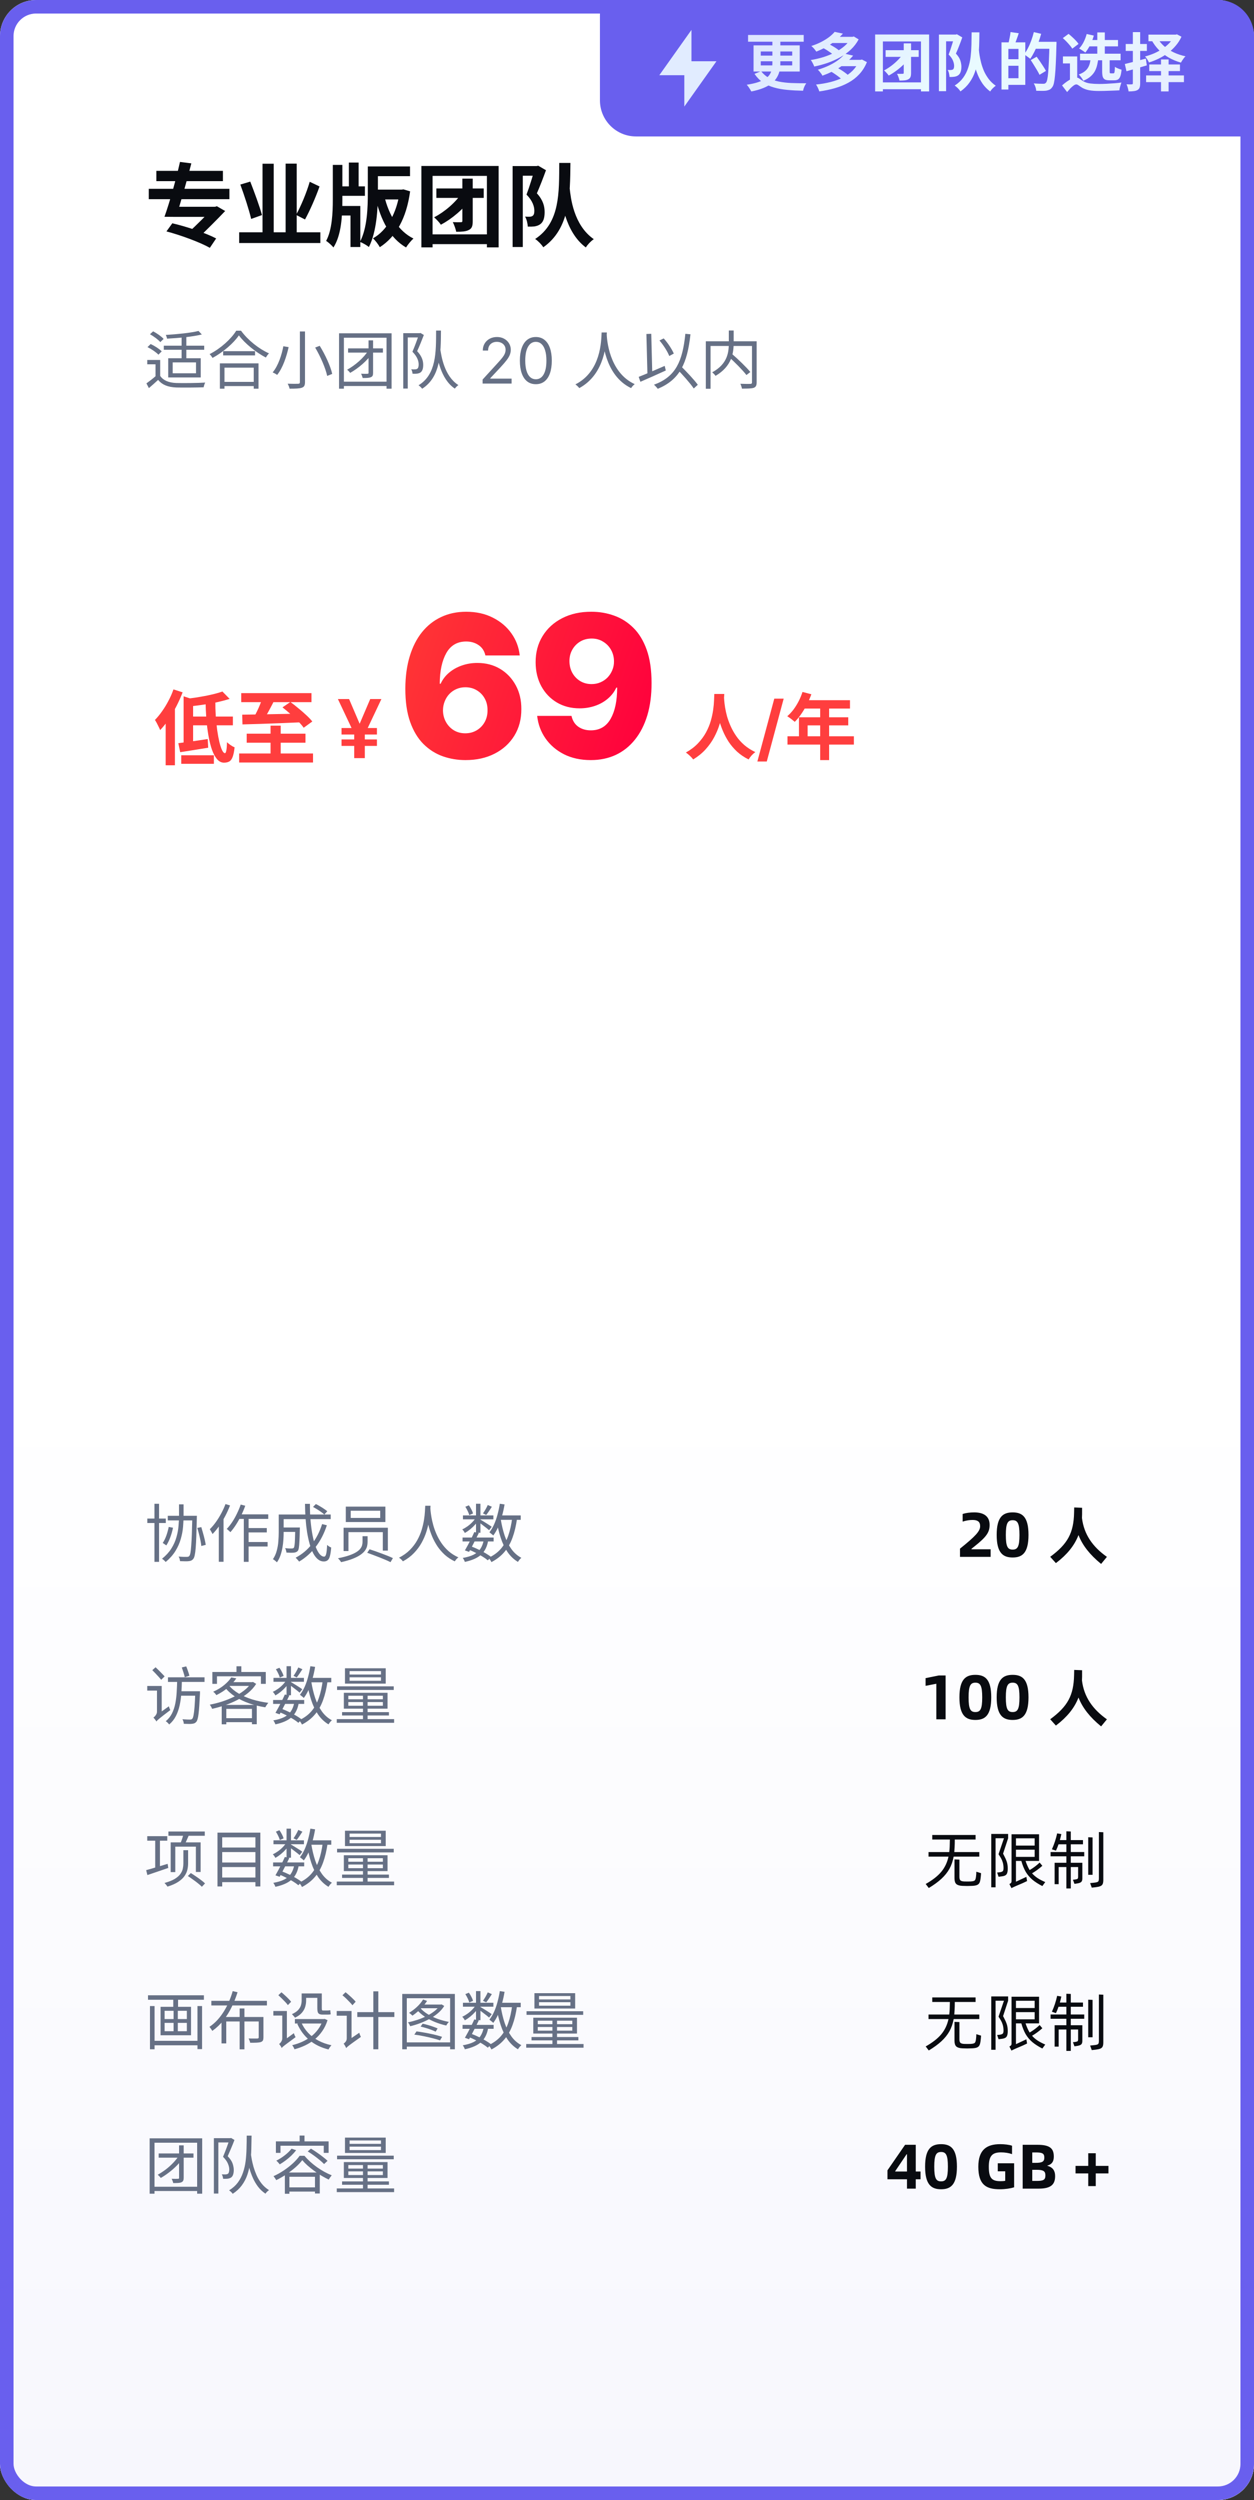 <svg width="278" height="554" viewBox="0 0 278 554" fill="none" xmlns="http://www.w3.org/2000/svg">
<rect x="0" y="0" width="278" height="554" fill="#333333" stroke="none"/>
<g clip-path="url(#clip0_364_12601)">
<rect width="278" height="554" rx="8" fill="white"/>
<rect y="305" width="278" height="280" fill="url(#paint0_linear_364_12601)"/>
<path d="M32.98 41.84H50.86V44.14H32.98V41.84ZM34.66 37.86H49.42V40.14H34.66V37.86ZM38.38 45.82H48.02V48.06H38.38V45.82ZM47.24 45.82H47.68L48.08 45.7L49.92 46.76C48.16 48.62 45.8 50.96 43.74 52.94L41.6 51.68C43.6 49.86 46 47.44 47.24 46.08V45.82ZM36.9 51.28L38.2 49.48C41.26 50.18 45.66 51.64 47.92 52.84L46.52 54.92C44.42 53.72 40.1 52.12 36.9 51.28ZM39.9 35.88L42.42 36.2C41.4 40.18 40 45.12 39.02 48.06L36.46 48.04C37.58 44.92 39.02 39.82 39.9 35.88ZM53.02 51.48H71.02V53.86H53.02V51.48ZM58.2 36.28H60.68V52.38H58.2V36.28ZM63.32 36.26H65.78V52.52H63.32V36.26ZM68.66 40.28L70.84 41.32C69.94 43.86 68.68 46.7 67.62 48.64L65.64 47.62C66.68 45.74 67.96 42.72 68.66 40.28ZM53.28 40.9L55.48 40.24C56.4 42.6 57.56 45.74 58.08 47.66L55.68 48.52C55.24 46.6 54.18 43.34 53.28 40.9ZM82.64 36.88H90.9V39.04H82.64V36.88ZM74.72 41.3H80.9V43.4H74.72V41.3ZM82.72 42.02H89.34V44.2H82.72V42.02ZM77.34 36.02H79.5V42.52H77.34V36.02ZM81.54 36.88H83.78V42.74C83.78 46.18 83.5 51.4 81.78 54.74C81.36 54.38 80.36 53.8 79.8 53.6C81.44 50.46 81.54 45.92 81.54 42.74V36.88ZM74.84 45.64H79.88V54.74H77.7V47.76H74.84V45.64ZM73.78 36.54H75.9V44.26C75.9 47.8 75.7 52.08 73.92 54.84C73.58 54.4 72.8 53.7 72.3 53.38C73.62 50.96 73.78 47.14 73.78 44.26V36.54ZM88.62 42.02H89.04L89.44 41.96L90.92 42.4C90.1 48.42 87.78 52.48 84.2 54.78C83.88 54.18 83.2 53.28 82.68 52.82C85.8 51.1 87.98 47.18 88.62 42.46V42.02ZM85.2 43.46C86.2 47.62 88.28 51.2 91.66 52.86C91.14 53.32 90.4 54.22 90.02 54.84C86.44 52.76 84.44 48.82 83.26 43.92L85.2 43.46ZM93.42 36.78H110.54V54.82H107.94V38.98H95.9V54.82H93.42V36.78ZM94.84 51.94H109.48V54.1H94.84V51.94ZM96.74 41.76H107.24V43.86H96.74V41.76ZM102.5 39.58H104.8V48.98C104.8 50.04 104.64 50.62 103.94 50.96C103.26 51.32 102.38 51.36 101.14 51.36C101.02 50.74 100.68 49.8 100.38 49.22C101.12 49.26 101.9 49.26 102.16 49.24C102.42 49.24 102.5 49.18 102.5 48.96V39.58ZM102.66 42.36L104.6 43.74C102.84 46.32 100.12 48.54 97.74 49.8C97.44 49.34 96.76 48.6 96.24 48.16C98.52 46.98 101.12 44.84 102.66 42.36ZM113.64 36.8H119.02V38.94H115.9V54.74H113.64V36.8ZM118.52 36.8H118.96L119.32 36.72L121.04 37.72C120.44 39.38 119.68 41.34 119.02 42.84C120.46 44.4 120.74 45.82 120.74 47C120.74 48.34 120.44 49.22 119.72 49.72C119.38 49.96 118.94 50.1 118.48 50.18C118.04 50.22 117.52 50.24 117 50.22C116.98 49.6 116.78 48.62 116.4 48C116.8 48.02 117.14 48.04 117.4 48.02C117.64 48.02 117.86 47.98 118.04 47.86C118.34 47.68 118.46 47.28 118.46 46.72C118.46 45.78 118.08 44.5 116.72 43.12C117.38 41.4 118.16 38.8 118.52 37.52V36.8ZM123.98 36.1H126.46C126.4 43.24 126.32 50.68 120.44 54.8C120.06 54.18 119.32 53.42 118.64 52.96C124.18 49.32 123.94 42.66 123.98 36.1ZM126.3 41.76C126.52 43.78 127.14 49.88 131.64 53C130.94 53.48 130.26 54.2 129.88 54.84C125.18 51.36 124.46 44.34 124.12 41.96L126.3 41.76Z" fill="#090B10"/>
<path d="M44.012 73.338L44.74 74.122C42.738 74.612 39.63 74.92 37.026 75.046C36.998 74.808 36.872 74.444 36.76 74.22C39.322 74.066 42.346 73.758 44.012 73.338ZM40.26 74.5H41.31V79.96H40.26V74.5ZM36.312 76.6H45.272V77.51H36.312V76.6ZM35.514 79.764V83.852H34.478V80.73H32.644V79.764H35.514ZM35.514 83.292C36.186 84.314 37.418 84.804 39.07 84.874C40.61 84.916 43.816 84.888 45.496 84.776C45.356 85.014 45.202 85.504 45.146 85.826C43.592 85.882 40.638 85.91 39.07 85.868C37.236 85.784 35.962 85.294 35.052 84.188C34.408 84.79 33.722 85.392 33.008 86.008L32.462 84.958C33.092 84.51 33.89 83.894 34.576 83.292H35.514ZM33.246 74.066L33.946 73.422C34.786 73.856 35.794 74.556 36.27 75.102L35.542 75.816C35.08 75.27 34.1 74.542 33.246 74.066ZM32.7 76.922L33.4 76.236C34.268 76.642 35.332 77.314 35.85 77.86L35.122 78.602C34.632 78.07 33.596 77.356 32.7 76.922ZM38.286 80.31V82.718H43.452V80.31H38.286ZM37.292 79.386H44.502V83.642H37.292V79.386ZM49.472 77.818H56.542V78.756H49.472V77.818ZM49.22 84.622H56.724V85.56H49.22V84.622ZM48.744 80.52H57.312V86.134H56.248V81.472H49.766V86.134H48.744V80.52ZM52.958 74.318C51.81 76.026 49.514 78.014 47.12 79.316C46.98 79.078 46.7 78.7 46.462 78.476C48.926 77.23 51.264 75.088 52.37 73.282H53.434C54.946 75.368 57.396 77.314 59.636 78.308C59.37 78.56 59.118 78.924 58.936 79.232C56.738 78.084 54.274 76.11 52.958 74.318ZM66.482 73.45H67.616V84.664C67.616 85.448 67.406 85.756 66.902 85.924C66.398 86.106 65.53 86.134 64.2 86.134C64.144 85.826 63.948 85.336 63.766 85.028C64.802 85.07 65.81 85.056 66.09 85.042C66.384 85.042 66.482 84.944 66.482 84.664V73.45ZM69.87 77.02L70.878 76.628C72.096 78.602 73.286 81.164 73.65 82.858L72.53 83.306C72.194 81.654 71.06 79.022 69.87 77.02ZM62.814 76.726L63.99 76.922C63.528 78.98 62.716 81.514 61.442 83.082C61.19 82.886 60.728 82.634 60.448 82.522C61.694 81.038 62.464 78.616 62.814 76.726ZM75.162 73.856H86.81V86.134H85.69V74.836H76.24V86.134H75.162V73.856ZM75.764 84.58H86.39V85.546H75.764V84.58ZM77.164 77.202H84.892V78.14H77.164V77.202ZM81.7 75.424H82.708V82.62C82.708 83.152 82.61 83.432 82.218 83.586C81.854 83.754 81.294 83.768 80.398 83.768C80.342 83.502 80.188 83.082 80.048 82.816C80.692 82.844 81.28 82.844 81.462 82.83C81.644 82.83 81.7 82.774 81.7 82.62V75.424ZM81.742 77.552L82.624 78.14C81.406 79.974 79.432 81.612 77.626 82.634C77.5 82.438 77.192 82.116 76.954 81.934C78.718 80.954 80.65 79.33 81.742 77.552ZM89.4 73.828H93.11V74.78H90.394V86.106H89.4V73.828ZM92.872 73.828H93.068L93.222 73.786L93.964 74.234C93.53 75.368 92.984 76.726 92.48 77.818C93.572 78.98 93.824 80.002 93.824 80.87C93.824 81.64 93.642 82.242 93.222 82.536C93.026 82.676 92.746 82.76 92.466 82.802C92.158 82.83 91.794 82.844 91.458 82.816C91.444 82.55 91.346 82.116 91.164 81.836C91.5 81.864 91.794 81.878 92.032 81.85C92.214 81.85 92.368 81.808 92.494 81.724C92.732 81.57 92.816 81.192 92.816 80.772C92.816 80.016 92.522 79.05 91.43 77.944C91.976 76.698 92.55 75.088 92.872 74.122V73.828ZM96.68 73.254H97.758C97.73 78.322 97.702 83.516 93.586 86.148C93.418 85.896 93.068 85.574 92.788 85.378C96.75 82.956 96.666 78.056 96.68 73.254ZM97.632 77.524C97.842 78.798 98.458 83.334 101.622 85.336C101.328 85.546 101.006 85.854 100.838 86.12C97.576 83.964 96.96 79.05 96.68 77.608L97.632 77.524ZM106.991 85V84.105L110.352 80.426C110.747 79.995 111.071 79.621 111.327 79.303C111.582 78.981 111.771 78.68 111.893 78.398C112.019 78.113 112.082 77.814 112.082 77.503C112.082 77.145 111.996 76.835 111.824 76.573C111.655 76.311 111.423 76.109 111.128 75.967C110.833 75.824 110.501 75.753 110.134 75.753C109.742 75.753 109.401 75.834 109.109 75.996C108.821 76.156 108.597 76.379 108.438 76.668C108.282 76.956 108.205 77.294 108.205 77.682H107.031C107.031 77.085 107.169 76.562 107.444 76.111C107.719 75.66 108.094 75.309 108.567 75.057C109.045 74.805 109.58 74.679 110.173 74.679C110.77 74.679 111.299 74.805 111.759 75.057C112.22 75.309 112.581 75.648 112.843 76.076C113.105 76.504 113.236 76.979 113.236 77.503C113.236 77.877 113.168 78.244 113.032 78.602C112.899 78.956 112.667 79.352 112.336 79.79C112.008 80.224 111.552 80.754 110.969 81.381L108.682 83.827V83.906H113.415V85H106.991ZM118.789 85.139C118.04 85.139 117.402 84.935 116.875 84.528C116.348 84.117 115.945 83.522 115.667 82.743C115.388 81.961 115.249 81.016 115.249 79.909C115.249 78.809 115.388 77.869 115.667 77.09C115.949 76.308 116.353 75.711 116.88 75.3C117.41 74.886 118.047 74.679 118.789 74.679C119.531 74.679 120.166 74.886 120.693 75.3C121.223 75.711 121.628 76.308 121.906 77.09C122.188 77.869 122.329 78.809 122.329 79.909C122.329 81.016 122.19 81.961 121.911 82.743C121.633 83.522 121.23 84.117 120.703 84.528C120.176 84.935 119.538 85.139 118.789 85.139ZM118.789 84.046C119.531 84.046 120.108 83.688 120.519 82.972C120.93 82.256 121.136 81.235 121.136 79.909C121.136 79.028 121.041 78.277 120.852 77.657C120.667 77.037 120.398 76.565 120.047 76.24C119.699 75.915 119.28 75.753 118.789 75.753C118.053 75.753 117.478 76.116 117.064 76.842C116.65 77.564 116.442 78.587 116.442 79.909C116.442 80.791 116.535 81.54 116.721 82.156C116.906 82.773 117.173 83.242 117.521 83.563C117.873 83.885 118.295 84.046 118.789 84.046ZM133.374 73.674H134.536C134.424 75.872 134.214 82.858 128.418 86.008C128.236 85.742 127.886 85.42 127.564 85.182C133.276 82.27 133.276 75.536 133.374 73.674ZM134.494 73.954C134.536 75.046 134.942 82.48 140.71 85.126C140.402 85.364 140.08 85.714 139.912 86.008C133.976 83.166 133.584 75.34 133.486 74.052L134.494 73.954ZM146.198 75.452L147.136 74.99C148.074 76.012 148.97 77.398 149.376 78.35L148.368 78.896C148.004 77.93 147.094 76.488 146.198 75.452ZM141.592 83.516C143.02 82.956 145.26 82.004 147.36 81.08L147.598 82.102C145.652 82.998 143.524 83.936 141.97 84.608L141.592 83.516ZM149.992 81.668L150.804 80.982C152.134 82.298 153.87 84.118 154.696 85.266L153.8 86.092C153.016 84.93 151.336 83.04 149.992 81.668ZM151.938 73.968L153.072 74.08C152.358 80.548 150.72 84.118 145.82 86.162C145.666 85.938 145.246 85.476 144.98 85.252C149.824 83.488 151.308 80.058 151.938 73.968ZM143.3 74.01L144.378 73.968L144.616 83.222L143.538 83.264L143.3 74.01ZM161.416 78.924L162.2 78.364C163.628 79.596 165.448 81.346 166.344 82.438L165.476 83.11C164.636 82.004 162.844 80.212 161.416 78.924ZM161.57 73.24H162.648V75.984C162.648 78.224 162.242 81.178 158.63 83.292C158.49 83.068 158.126 82.69 157.888 82.508C161.388 80.618 161.57 77.916 161.57 75.984V73.24ZM156.474 75.634H167.184V76.67H157.524V86.148H156.474V75.634ZM166.708 75.634H167.744V84.734C167.744 85.42 167.576 85.756 167.1 85.938C166.61 86.106 165.742 86.12 164.482 86.12C164.44 85.826 164.272 85.336 164.132 85.042C165.126 85.084 166.078 85.084 166.358 85.07C166.624 85.056 166.708 84.972 166.708 84.734V75.634Z" fill="#667085"/>
<path d="M49.307 153.24L50.91 154.878C50.057 155.142 49.121 155.388 48.102 155.616C47.081 155.832 46.038 156.018 44.969 156.174C43.901 156.33 42.87 156.456 41.873 156.552C41.825 156.324 41.742 156.042 41.621 155.706C41.502 155.358 41.382 155.076 41.261 154.86C41.993 154.776 42.725 154.68 43.458 154.572C44.202 154.452 44.928 154.326 45.636 154.194C46.343 154.05 47.01 153.9 47.633 153.744C48.258 153.588 48.816 153.42 49.307 153.24ZM40.703 154.302L42.809 154.986V165.102H40.703V154.302ZM39.533 164.688C40.386 164.58 41.388 164.448 42.539 164.292C43.703 164.124 44.873 163.95 46.05 163.77L46.157 165.696C45.09 165.876 44.01 166.05 42.917 166.218C41.825 166.386 40.836 166.542 39.947 166.686L39.533 164.688ZM41.964 158.784H51.63V160.728H41.964V158.784ZM45.563 155.274H47.742C47.73 156.414 47.76 157.548 47.831 158.676C47.916 159.804 48.023 160.86 48.156 161.844C48.3 162.828 48.462 163.704 48.642 164.472C48.834 165.228 49.032 165.822 49.236 166.254C49.452 166.686 49.661 166.902 49.865 166.902C49.998 166.902 50.099 166.704 50.172 166.308C50.255 165.912 50.303 165.3 50.316 164.472C50.544 164.688 50.813 164.904 51.126 165.12C51.438 165.336 51.731 165.498 52.008 165.606C51.911 166.518 51.767 167.226 51.575 167.73C51.395 168.222 51.15 168.558 50.837 168.738C50.526 168.918 50.13 169.008 49.65 169.008C49.074 169.008 48.563 168.75 48.12 168.234C47.688 167.73 47.309 167.028 46.986 166.128C46.673 165.228 46.416 164.196 46.212 163.032C46.008 161.856 45.852 160.608 45.743 159.288C45.648 157.968 45.587 156.63 45.563 155.274ZM40.181 167.37H47.417V169.26H40.181V167.37ZM38.453 152.772L40.487 153.42C40.103 154.428 39.648 155.448 39.12 156.48C38.592 157.5 38.022 158.472 37.41 159.396C36.797 160.308 36.161 161.106 35.502 161.79C35.441 161.61 35.34 161.382 35.196 161.106C35.063 160.818 34.919 160.53 34.764 160.242C34.608 159.954 34.469 159.72 34.349 159.54C34.889 158.988 35.411 158.352 35.916 157.632C36.431 156.912 36.906 156.138 37.337 155.31C37.782 154.482 38.154 153.636 38.453 152.772ZM36.725 157.758L38.778 155.706V155.724V169.584H36.725V157.758ZM53.483 153.6H69.053V155.598H53.483V153.6ZM54.69 162.582H67.722V164.58H54.69V162.582ZM53.016 166.974H69.395V168.972H53.016V166.974ZM59.981 160.8H62.231V168.468H59.981V160.8ZM53.7 158.37C54.779 158.358 56.033 158.34 57.462 158.316C58.901 158.292 60.425 158.262 62.033 158.226C63.654 158.19 65.261 158.16 66.858 158.136L66.749 160.062C65.201 160.122 63.636 160.188 62.051 160.26C60.48 160.32 58.98 160.374 57.551 160.422C56.136 160.458 54.87 160.494 53.754 160.53L53.7 158.37ZM58.218 154.59L60.755 155.31C60.492 155.85 60.209 156.396 59.91 156.948C59.621 157.5 59.334 158.022 59.045 158.514C58.758 158.994 58.481 159.426 58.218 159.81L56.184 159.126C56.423 158.718 56.669 158.256 56.922 157.74C57.185 157.212 57.425 156.678 57.642 156.138C57.87 155.586 58.062 155.07 58.218 154.59ZM62.627 156.75L64.374 155.562C64.925 155.958 65.507 156.414 66.12 156.93C66.743 157.434 67.332 157.944 67.883 158.46C68.448 158.976 68.897 159.45 69.234 159.882L67.326 161.268C67.025 160.836 66.612 160.356 66.084 159.828C65.567 159.3 65.004 158.766 64.391 158.226C63.779 157.686 63.191 157.194 62.627 156.75ZM77.388 154.909L80.309 161.736L78.654 162.848L74.908 154.909H77.388ZM79.171 161.697L82.073 154.909H84.554L80.802 162.848L79.171 161.697ZM80.878 161.109V168H78.526V161.109H80.878ZM83.563 161.327V162.765H75.713V161.327H83.563ZM83.563 163.858V165.296H75.713V163.858H83.563Z" fill="#FF3E3E"/>
<path d="M103.188 168.437C101.438 168.437 99.76 168.156 98.156 167.594C96.552 167.021 95.125 166.115 93.875 164.875C92.625 163.625 91.641 161.99 90.922 159.969C90.203 157.937 89.849 155.464 89.859 152.547C89.87 149.911 90.193 147.547 90.828 145.453C91.463 143.349 92.37 141.562 93.547 140.094C94.734 138.625 96.151 137.505 97.797 136.734C99.453 135.953 101.302 135.562 103.344 135.562C105.583 135.562 107.557 136 109.266 136.875C110.984 137.74 112.359 138.906 113.391 140.375C114.422 141.833 115.031 143.458 115.219 145.25H107.609C107.38 144.24 106.875 143.474 106.094 142.953C105.323 142.422 104.406 142.156 103.344 142.156C101.385 142.156 99.922 143.005 98.953 144.703C97.995 146.401 97.505 148.672 97.484 151.516H97.688C98.125 150.557 98.755 149.734 99.578 149.047C100.401 148.359 101.344 147.833 102.406 147.469C103.479 147.094 104.615 146.906 105.813 146.906C107.729 146.906 109.422 147.349 110.891 148.234C112.359 149.12 113.51 150.333 114.344 151.875C115.177 153.406 115.589 155.161 115.578 157.141C115.589 159.37 115.068 161.339 114.016 163.047C112.964 164.745 111.505 166.068 109.641 167.016C107.786 167.964 105.635 168.437 103.188 168.437ZM103.141 162.5C104.089 162.5 104.938 162.276 105.688 161.828C106.438 161.38 107.026 160.771 107.453 160C107.88 159.229 108.089 158.359 108.078 157.391C108.089 156.411 107.88 155.542 107.453 154.781C107.036 154.021 106.453 153.417 105.703 152.969C104.964 152.521 104.115 152.297 103.156 152.297C102.458 152.297 101.807 152.427 101.203 152.687C100.599 152.948 100.073 153.312 99.625 153.781C99.188 154.24 98.844 154.781 98.594 155.406C98.344 156.021 98.213 156.687 98.203 157.406C98.213 158.354 98.432 159.214 98.859 159.984C99.287 160.755 99.87 161.37 100.609 161.828C101.349 162.276 102.193 162.5 103.141 162.5ZM131.132 135.562C132.882 135.562 134.554 135.849 136.147 136.422C137.741 136.984 139.163 137.885 140.413 139.125C141.663 140.354 142.647 141.974 143.366 143.984C144.085 145.995 144.444 148.448 144.444 151.344C144.455 154.01 144.142 156.401 143.507 158.516C142.871 160.62 141.96 162.411 140.772 163.891C139.595 165.37 138.179 166.5 136.522 167.281C134.866 168.052 133.017 168.437 130.975 168.437C128.725 168.437 126.741 168.005 125.022 167.141C123.314 166.266 121.944 165.089 120.913 163.609C119.892 162.13 119.283 160.474 119.085 158.641H126.694C126.934 159.703 127.439 160.505 128.21 161.047C128.981 161.578 129.903 161.844 130.975 161.844C132.934 161.844 134.397 160.995 135.366 159.297C136.335 157.599 136.819 155.292 136.819 152.375H136.632C136.184 153.333 135.548 154.156 134.725 154.844C133.913 155.531 132.97 156.057 131.897 156.422C130.824 156.786 129.694 156.969 128.507 156.969C126.59 156.969 124.897 156.531 123.429 155.656C121.97 154.781 120.824 153.578 119.991 152.047C119.168 150.516 118.752 148.766 118.741 146.797C118.731 144.589 119.246 142.641 120.288 140.953C121.33 139.255 122.783 137.932 124.647 136.984C126.512 136.026 128.673 135.552 131.132 135.562ZM131.179 141.5C130.22 141.5 129.366 141.724 128.616 142.172C127.877 142.62 127.293 143.224 126.866 143.984C126.439 144.745 126.231 145.599 126.241 146.547C126.252 147.495 126.465 148.349 126.882 149.109C127.309 149.87 127.887 150.474 128.616 150.922C129.356 151.37 130.199 151.594 131.147 151.594C131.856 151.594 132.512 151.464 133.116 151.203C133.72 150.943 134.246 150.583 134.694 150.125C135.142 149.656 135.491 149.115 135.741 148.5C136.002 147.885 136.127 147.229 136.116 146.531C136.106 145.604 135.887 144.76 135.46 144C135.033 143.24 134.444 142.635 133.694 142.187C132.955 141.729 132.116 141.5 131.179 141.5Z" fill="url(#paint1_linear_364_12601)"/>
<path d="M158.359 153.784H160.567C160.546 154.232 160.508 154.808 160.455 155.512C160.402 156.216 160.3 157 160.151 157.864C160.012 158.717 159.799 159.613 159.511 160.552C159.223 161.491 158.828 162.429 158.327 163.368C157.836 164.296 157.207 165.187 156.439 166.04C155.682 166.883 154.759 167.635 153.671 168.296C153.5 168.051 153.266 167.789 152.967 167.512C152.679 167.235 152.375 166.984 152.055 166.76C153.122 166.163 154.018 165.48 154.743 164.712C155.468 163.944 156.06 163.139 156.519 162.296C156.978 161.443 157.33 160.589 157.575 159.736C157.82 158.872 157.996 158.056 158.103 157.288C158.21 156.52 158.274 155.832 158.295 155.224C158.316 154.616 158.338 154.136 158.359 153.784ZM160.487 154.216C160.498 154.419 160.519 154.739 160.551 155.176C160.583 155.613 160.647 156.136 160.743 156.744C160.839 157.352 160.983 158.013 161.175 158.728C161.378 159.432 161.644 160.157 161.975 160.904C162.306 161.651 162.716 162.381 163.207 163.096C163.698 163.811 164.29 164.472 164.983 165.08C165.687 165.688 166.508 166.216 167.447 166.664C167.138 166.888 166.85 167.149 166.583 167.448C166.327 167.747 166.119 168.029 165.959 168.296C164.978 167.805 164.119 167.224 163.383 166.552C162.658 165.869 162.034 165.133 161.511 164.344C160.999 163.544 160.572 162.733 160.231 161.912C159.89 161.091 159.612 160.285 159.399 159.496C159.196 158.696 159.042 157.955 158.935 157.272C158.828 156.589 158.754 155.997 158.711 155.496C158.679 154.995 158.652 154.632 158.631 154.408L160.487 154.216ZM173.737 154.818L169.987 168.75H167.902L171.652 154.818H173.737ZM177.906 153.336L179.874 153.848C179.586 154.637 179.244 155.411 178.85 156.168C178.466 156.925 178.044 157.629 177.586 158.28C177.138 158.92 176.674 159.48 176.194 159.96C176.066 159.853 175.9 159.72 175.698 159.56C175.495 159.389 175.287 159.229 175.074 159.08C174.871 158.931 174.69 158.808 174.53 158.712C175.02 158.296 175.479 157.805 175.906 157.24C176.332 156.664 176.716 156.045 177.058 155.384C177.399 154.712 177.682 154.029 177.906 153.336ZM178.258 155.16H188.434V157.016H177.33L178.258 155.16ZM177.122 158.952H188.05V160.744H179.042V164.104H177.122V158.952ZM174.578 163.16H189.298V165H174.578V163.16ZM181.826 156.12H183.81V168.44H181.826V156.12Z" fill="#FF3E3E"/>
<path d="M32.658 336.516H36.76V337.496H32.658V336.516ZM34.24 333.24H35.262V346.106H34.24V333.24ZM37.194 335.9H43.032V336.922H37.194V335.9ZM42.64 335.9H43.648C43.648 335.9 43.648 335.937 43.648 336.012C43.648 336.077 43.643 336.152 43.634 336.236C43.634 336.32 43.634 336.385 43.634 336.432C43.597 337.991 43.559 339.311 43.522 340.394C43.485 341.467 43.438 342.345 43.382 343.026C43.326 343.707 43.256 344.235 43.172 344.608C43.097 344.981 42.999 345.247 42.878 345.406C42.738 345.593 42.589 345.723 42.43 345.798C42.271 345.882 42.075 345.933 41.842 345.952C41.627 345.98 41.343 345.989 40.988 345.98C40.643 345.98 40.283 345.971 39.91 345.952C39.901 345.793 39.868 345.616 39.812 345.42C39.765 345.233 39.691 345.07 39.588 344.93C39.999 344.967 40.372 344.991 40.708 345C41.044 345 41.282 345 41.422 345C41.553 345 41.66 344.986 41.744 344.958C41.828 344.93 41.903 344.874 41.968 344.79C42.071 344.678 42.155 344.445 42.22 344.09C42.285 343.735 42.341 343.222 42.388 342.55C42.444 341.878 42.491 341.019 42.528 339.974C42.565 338.929 42.603 337.65 42.64 336.138V335.9ZM37.404 338.364L38.356 338.546C38.207 339.283 38.001 340.002 37.74 340.702C37.479 341.393 37.189 341.981 36.872 342.466C36.816 342.419 36.737 342.363 36.634 342.298C36.541 342.223 36.443 342.153 36.34 342.088C36.237 342.013 36.149 341.957 36.074 341.92C36.382 341.463 36.648 340.921 36.872 340.296C37.096 339.671 37.273 339.027 37.404 338.364ZM43.732 338.588L44.628 338.406C44.759 338.826 44.889 339.283 45.02 339.778C45.16 340.263 45.281 340.73 45.384 341.178C45.487 341.626 45.561 342.013 45.608 342.34L44.628 342.592C44.6 342.256 44.539 341.859 44.446 341.402C44.353 340.935 44.245 340.459 44.124 339.974C44.003 339.479 43.872 339.017 43.732 338.588ZM39.686 333.366H40.694V335.872C40.694 336.656 40.657 337.487 40.582 338.364C40.507 339.232 40.339 340.119 40.078 341.024C39.826 341.929 39.434 342.816 38.902 343.684C38.37 344.552 37.647 345.369 36.732 346.134C36.676 346.059 36.597 345.975 36.494 345.882C36.401 345.798 36.303 345.709 36.2 345.616C36.097 345.532 36.004 345.467 35.92 345.42C36.807 344.701 37.502 343.936 38.006 343.124C38.51 342.312 38.879 341.486 39.112 340.646C39.355 339.806 39.509 338.98 39.574 338.168C39.649 337.356 39.686 336.591 39.686 335.872V333.366ZM52.818 335.578H59.468V336.586H52.328L52.818 335.578ZM54.568 338.616H59.146V339.582H54.568V338.616ZM54.568 341.71H59.328V342.704H54.568V341.71ZM54.05 335.914H55.114V346.106H54.05V335.914ZM53.364 333.408L54.372 333.674C54.111 334.411 53.803 335.139 53.448 335.858C53.103 336.567 52.729 337.235 52.328 337.86C51.927 338.485 51.511 339.041 51.082 339.526C51.026 339.47 50.947 339.395 50.844 339.302C50.751 339.209 50.648 339.115 50.536 339.022C50.433 338.929 50.345 338.859 50.27 338.812C50.69 338.373 51.091 337.865 51.474 337.286C51.857 336.707 52.207 336.087 52.524 335.424C52.851 334.761 53.131 334.089 53.364 333.408ZM49.99 333.296L50.998 333.604C50.699 334.388 50.345 335.172 49.934 335.956C49.523 336.731 49.08 337.459 48.604 338.14C48.128 338.812 47.633 339.414 47.12 339.946C47.083 339.862 47.027 339.755 46.952 339.624C46.877 339.484 46.798 339.344 46.714 339.204C46.639 339.064 46.569 338.957 46.504 338.882C46.971 338.425 47.419 337.897 47.848 337.3C48.277 336.703 48.674 336.063 49.038 335.382C49.411 334.691 49.729 333.996 49.99 333.296ZM48.506 336.894L49.542 335.844L49.556 335.872V346.092H48.506V336.894ZM62.394 338.49H65.866V339.47H62.394V338.49ZM65.46 338.49H66.482C66.482 338.49 66.482 338.518 66.482 338.574C66.482 338.621 66.477 338.681 66.468 338.756C66.468 338.831 66.468 338.891 66.468 338.938C66.449 339.983 66.421 340.833 66.384 341.486C66.356 342.13 66.314 342.62 66.258 342.956C66.211 343.292 66.137 343.525 66.034 343.656C65.922 343.787 65.801 343.88 65.67 343.936C65.549 343.992 65.39 344.034 65.194 344.062C65.007 344.081 64.765 344.09 64.466 344.09C64.167 344.081 63.845 344.067 63.5 344.048C63.491 343.899 63.458 343.735 63.402 343.558C63.355 343.371 63.29 343.208 63.206 343.068C63.523 343.105 63.822 343.129 64.102 343.138C64.382 343.138 64.578 343.138 64.69 343.138C64.793 343.138 64.877 343.129 64.942 343.11C65.017 343.091 65.082 343.049 65.138 342.984C65.203 342.9 65.255 342.713 65.292 342.424C65.339 342.125 65.371 341.677 65.39 341.08C65.418 340.473 65.441 339.666 65.46 338.658V338.49ZM69.394 333.94L70.024 333.296C70.323 333.436 70.631 333.604 70.948 333.8C71.275 333.987 71.578 334.178 71.858 334.374C72.138 334.561 72.371 334.733 72.558 334.892L71.9 335.62C71.723 335.452 71.494 335.27 71.214 335.074C70.934 334.869 70.635 334.668 70.318 334.472C70.001 334.276 69.693 334.099 69.394 333.94ZM71.41 337.734L72.46 338C71.863 339.829 71.046 341.416 70.01 342.76C68.974 344.104 67.742 345.201 66.314 346.05C66.258 345.975 66.183 345.882 66.09 345.77C65.997 345.667 65.899 345.56 65.796 345.448C65.703 345.345 65.619 345.257 65.544 345.182C66.963 344.435 68.162 343.432 69.142 342.172C70.122 340.903 70.878 339.423 71.41 337.734ZM62.478 335.62H73.314V336.642H62.478V335.62ZM61.792 335.62H62.884V339.568C62.884 340.063 62.865 340.599 62.828 341.178C62.791 341.757 62.721 342.345 62.618 342.942C62.515 343.539 62.366 344.123 62.17 344.692C61.974 345.252 61.713 345.761 61.386 346.218C61.33 346.143 61.246 346.059 61.134 345.966C61.031 345.873 60.919 345.784 60.798 345.7C60.686 345.616 60.588 345.555 60.504 345.518C60.896 344.939 61.181 344.305 61.358 343.614C61.545 342.923 61.661 342.228 61.708 341.528C61.764 340.819 61.792 340.161 61.792 339.554V335.62ZM67.616 333.254H68.708C68.699 334.551 68.745 335.783 68.848 336.95C68.951 338.117 69.095 339.19 69.282 340.17C69.469 341.141 69.693 341.985 69.954 342.704C70.225 343.413 70.519 343.964 70.836 344.356C71.163 344.748 71.503 344.944 71.858 344.944C72.063 344.944 72.213 344.748 72.306 344.356C72.409 343.955 72.479 343.287 72.516 342.354C72.637 342.466 72.782 342.578 72.95 342.69C73.127 342.802 73.286 342.881 73.426 342.928C73.361 343.731 73.267 344.356 73.146 344.804C73.034 345.252 72.866 345.565 72.642 345.742C72.427 345.929 72.138 346.022 71.774 346.022C71.307 346.022 70.878 345.863 70.486 345.546C70.094 345.229 69.744 344.781 69.436 344.202C69.137 343.623 68.876 342.942 68.652 342.158C68.428 341.365 68.237 340.492 68.078 339.54C67.929 338.588 67.817 337.585 67.742 336.53C67.667 335.466 67.625 334.374 67.616 333.254ZM77.752 334.78V336.376H84.29V334.78H77.752ZM76.66 333.87H85.438V337.286H76.66V333.87ZM80.37 340.422H81.49V341.724C81.49 342.023 81.453 342.331 81.378 342.648C81.303 342.956 81.154 343.269 80.93 343.586C80.706 343.903 80.375 344.216 79.936 344.524C79.507 344.832 78.937 345.126 78.228 345.406C77.528 345.686 76.655 345.943 75.61 346.176C75.573 346.092 75.512 345.994 75.428 345.882C75.353 345.779 75.269 345.677 75.176 345.574C75.092 345.471 75.008 345.383 74.924 345.308C75.932 345.112 76.767 344.897 77.43 344.664C78.093 344.431 78.62 344.188 79.012 343.936C79.413 343.684 79.707 343.427 79.894 343.166C80.09 342.905 80.216 342.653 80.272 342.41C80.337 342.167 80.37 341.934 80.37 341.71V340.422ZM81.406 344.09L81.924 343.32C82.344 343.451 82.792 343.6 83.268 343.768C83.744 343.936 84.215 344.109 84.682 344.286C85.158 344.463 85.606 344.636 86.026 344.804C86.446 344.972 86.805 345.131 87.104 345.28L86.572 346.176C86.283 346.027 85.933 345.863 85.522 345.686C85.111 345.509 84.668 345.327 84.192 345.14C83.725 344.953 83.249 344.771 82.764 344.594C82.288 344.407 81.835 344.239 81.406 344.09ZM76.17 338.546H85.984V343.614H84.864V339.526H77.248V343.712H76.17V338.546ZM94.272 333.674H95.448C95.429 334.038 95.397 334.519 95.35 335.116C95.303 335.713 95.215 336.39 95.084 337.146C94.963 337.893 94.771 338.672 94.51 339.484C94.249 340.296 93.899 341.099 93.46 341.892C93.021 342.685 92.461 343.437 91.78 344.146C91.108 344.855 90.287 345.471 89.316 345.994C89.232 345.863 89.111 345.723 88.952 345.574C88.793 345.425 88.63 345.294 88.462 345.182C89.423 344.687 90.231 344.109 90.884 343.446C91.537 342.783 92.074 342.074 92.494 341.318C92.914 340.562 93.241 339.801 93.474 339.036C93.707 338.261 93.88 337.524 93.992 336.824C94.104 336.124 94.174 335.503 94.202 334.962C94.239 334.411 94.263 333.982 94.272 333.674ZM95.392 333.954C95.401 334.113 95.42 334.388 95.448 334.78C95.485 335.163 95.551 335.629 95.644 336.18C95.737 336.731 95.873 337.328 96.05 337.972C96.227 338.616 96.465 339.279 96.764 339.96C97.063 340.641 97.431 341.304 97.87 341.948C98.309 342.592 98.836 343.189 99.452 343.74C100.068 344.281 100.791 344.739 101.622 345.112C101.463 345.233 101.309 345.373 101.16 345.532C101.02 345.7 100.903 345.854 100.81 345.994C99.97 345.593 99.228 345.103 98.584 344.524C97.949 343.936 97.403 343.301 96.946 342.62C96.498 341.929 96.12 341.225 95.812 340.506C95.513 339.787 95.271 339.087 95.084 338.406C94.897 337.715 94.757 337.076 94.664 336.488C94.571 335.891 94.505 335.382 94.468 334.962C94.431 334.533 94.407 334.225 94.398 334.038L95.392 333.954ZM102.546 340.716H109.434V341.584H102.546V340.716ZM102.63 335.816H109.378V336.684H102.63V335.816ZM105.15 339.498L106.144 339.722C105.929 340.17 105.691 340.651 105.43 341.164C105.178 341.668 104.926 342.158 104.674 342.634C104.431 343.101 104.203 343.521 103.988 343.894L103.064 343.572C103.269 343.217 103.498 342.807 103.75 342.34C104.002 341.873 104.249 341.393 104.492 340.898C104.744 340.394 104.963 339.927 105.15 339.498ZM107.25 341.234L108.23 341.36C108.118 342.041 107.931 342.643 107.67 343.166C107.418 343.679 107.082 344.127 106.662 344.51C106.251 344.883 105.747 345.201 105.15 345.462C104.562 345.723 103.862 345.943 103.05 346.12C103.013 345.98 102.947 345.826 102.854 345.658C102.77 345.49 102.681 345.35 102.588 345.238C103.568 345.07 104.375 344.827 105.01 344.51C105.645 344.183 106.139 343.754 106.494 343.222C106.858 342.681 107.11 342.018 107.25 341.234ZM108.132 333.506L109.042 333.898C108.837 334.225 108.622 334.551 108.398 334.878C108.183 335.205 107.978 335.485 107.782 335.718L107.068 335.368C107.245 335.125 107.437 334.827 107.642 334.472C107.847 334.108 108.011 333.786 108.132 333.506ZM105.528 333.226H106.508V339.666H105.528V333.226ZM103.162 333.898L103.946 333.576C104.151 333.856 104.338 334.164 104.506 334.5C104.683 334.836 104.805 335.13 104.87 335.382L104.03 335.746C103.974 335.503 103.862 335.209 103.694 334.864C103.526 334.509 103.349 334.187 103.162 333.898ZM105.556 336.208L106.256 336.614C106.032 337.006 105.743 337.398 105.388 337.79C105.043 338.182 104.665 338.546 104.254 338.882C103.853 339.209 103.451 339.484 103.05 339.708C102.994 339.587 102.91 339.447 102.798 339.288C102.686 339.129 102.579 339.003 102.476 338.91C102.868 338.733 103.26 338.504 103.652 338.224C104.044 337.944 104.408 337.627 104.744 337.272C105.08 336.917 105.351 336.563 105.556 336.208ZM106.396 336.684C106.517 336.749 106.699 336.857 106.942 337.006C107.194 337.155 107.46 337.319 107.74 337.496C108.02 337.673 108.277 337.837 108.51 337.986C108.743 338.135 108.911 338.252 109.014 338.336L108.426 339.092C108.305 338.98 108.132 338.835 107.908 338.658C107.684 338.481 107.441 338.294 107.18 338.098C106.928 337.902 106.685 337.715 106.452 337.538C106.219 337.361 106.027 337.225 105.878 337.132L106.396 336.684ZM110.456 335.816H115.44V336.796H110.456V335.816ZM110.806 333.226L111.856 333.38C111.707 334.295 111.511 335.177 111.268 336.026C111.035 336.866 110.759 337.65 110.442 338.378C110.125 339.097 109.761 339.727 109.35 340.268C109.294 340.203 109.215 340.128 109.112 340.044C109.009 339.951 108.897 339.862 108.776 339.778C108.664 339.685 108.571 339.61 108.496 339.554C108.888 339.059 109.233 338.481 109.532 337.818C109.831 337.146 110.083 336.423 110.288 335.648C110.503 334.864 110.675 334.057 110.806 333.226ZM113.55 336.376L114.628 336.488C114.404 338.103 114.068 339.521 113.62 340.744C113.181 341.967 112.584 343.021 111.828 343.908C111.081 344.795 110.12 345.546 108.944 346.162C108.907 346.069 108.851 345.961 108.776 345.84C108.701 345.728 108.622 345.611 108.538 345.49C108.463 345.378 108.389 345.285 108.314 345.21C109.425 344.687 110.33 344.025 111.03 343.222C111.73 342.41 112.276 341.439 112.668 340.31C113.069 339.171 113.363 337.86 113.55 336.376ZM111.016 336.684C111.221 337.972 111.511 339.181 111.884 340.31C112.267 341.43 112.761 342.415 113.368 343.264C113.975 344.104 114.712 344.753 115.58 345.21C115.496 345.285 115.403 345.373 115.3 345.476C115.207 345.579 115.118 345.686 115.034 345.798C114.95 345.91 114.88 346.017 114.824 346.12C113.919 345.579 113.153 344.855 112.528 343.95C111.903 343.035 111.394 341.976 111.002 340.772C110.61 339.568 110.297 338.257 110.064 336.838L111.016 336.684ZM103.904 343.39L104.45 342.676C105.01 342.881 105.565 343.119 106.116 343.39C106.667 343.651 107.18 343.922 107.656 344.202C108.132 344.482 108.538 344.753 108.874 345.014L108.146 345.77C107.829 345.499 107.441 345.224 106.984 344.944C106.527 344.664 106.032 344.389 105.5 344.118C104.977 343.847 104.445 343.605 103.904 343.39Z" fill="#667085"/>
<path d="M212.821 345V343.18C216.237 340.436 217.287 339.316 217.287 338.21C217.287 337.146 216.657 336.824 215.593 336.824C214.963 336.824 214.249 336.922 213.409 337.188V335.494C214.151 335.256 215.047 335.144 215.985 335.144C218.127 335.144 219.387 336.04 219.387 337.902C219.387 339.47 218.827 340.478 215.985 342.718L215.369 343.208V343.32H219.611V345H212.821ZM224.495 345.14C222.353 345.14 220.953 344.132 220.953 340.128C220.953 336.138 222.353 335.144 224.495 335.144C226.637 335.144 228.009 336.138 228.009 340.128C228.009 344.132 226.637 345.14 224.495 345.14ZM224.495 343.39C225.573 343.39 226.007 342.774 226.007 340.142C226.007 337.524 225.573 336.88 224.495 336.88C223.417 336.88 222.983 337.524 222.983 340.142C222.983 342.774 223.417 343.39 224.495 343.39ZM245.393 345L244.105 346.568C241.627 344.538 239.989 342.48 239.093 340.17C238.211 342.466 236.587 344.496 234.081 346.386L232.821 344.986C236.699 342.144 238.015 339.694 238.113 335.228C238.127 334.878 238.141 334.486 238.141 334.052L239.891 334.122V335.018C239.891 335.48 239.891 335.788 239.877 335.914L239.863 336.39C240.311 340.016 242.215 342.76 245.393 345Z" fill="#090B10"/>
<path d="M37.236 371.69H45.342V372.712H37.236V371.69ZM39.854 374.784H43.634V375.764H39.854V374.784ZM43.298 374.784H44.334C44.334 374.784 44.334 374.812 44.334 374.868C44.334 374.924 44.334 374.994 44.334 375.078C44.334 375.153 44.334 375.213 44.334 375.26C44.278 376.324 44.227 377.229 44.18 377.976C44.133 378.713 44.077 379.325 44.012 379.81C43.956 380.286 43.886 380.664 43.802 380.944C43.727 381.215 43.639 381.411 43.536 381.532C43.405 381.691 43.265 381.803 43.116 381.868C42.967 381.933 42.785 381.975 42.57 381.994C42.374 382.022 42.113 382.031 41.786 382.022C41.459 382.022 41.114 382.013 40.75 381.994C40.741 381.835 40.708 381.658 40.652 381.462C40.596 381.275 40.526 381.117 40.442 380.986C40.815 381.014 41.156 381.033 41.464 381.042C41.772 381.051 41.991 381.056 42.122 381.056C42.243 381.056 42.341 381.042 42.416 381.014C42.5 380.995 42.57 380.949 42.626 380.874C42.738 380.762 42.831 380.501 42.906 380.09C42.99 379.679 43.065 379.063 43.13 378.242C43.195 377.411 43.251 376.324 43.298 374.98V374.784ZM39.28 372.25H40.33C40.311 373.249 40.269 374.229 40.204 375.19C40.139 376.142 40.013 377.047 39.826 377.906C39.639 378.765 39.359 379.558 38.986 380.286C38.622 381.005 38.127 381.625 37.502 382.148C37.418 382.027 37.301 381.891 37.152 381.742C37.003 381.602 36.867 381.495 36.746 381.42C37.325 380.944 37.782 380.375 38.118 379.712C38.454 379.04 38.701 378.303 38.86 377.5C39.019 376.697 39.121 375.853 39.168 374.966C39.224 374.07 39.261 373.165 39.28 372.25ZM40.302 369.506L41.282 369.268C41.422 369.595 41.557 369.959 41.688 370.36C41.828 370.752 41.931 371.079 41.996 371.34L40.96 371.662C40.904 371.391 40.811 371.051 40.68 370.64C40.549 370.229 40.423 369.851 40.302 369.506ZM33.764 370.108L34.492 369.464C34.716 369.669 34.954 369.898 35.206 370.15C35.458 370.402 35.696 370.645 35.92 370.878C36.153 371.111 36.345 371.317 36.494 371.494L35.738 372.236C35.589 372.049 35.402 371.835 35.178 371.592C34.954 371.34 34.716 371.083 34.464 370.822C34.221 370.561 33.988 370.323 33.764 370.108ZM34.674 381.49L34.464 380.482L34.758 380.034L37.432 378.116C37.469 378.256 37.521 378.41 37.586 378.578C37.651 378.737 37.707 378.863 37.754 378.956C37.119 379.432 36.611 379.819 36.228 380.118C35.845 380.417 35.547 380.655 35.332 380.832C35.127 381 34.977 381.131 34.884 381.224C34.791 381.327 34.721 381.415 34.674 381.49ZM32.644 373.608H35.5V374.63H32.644V373.608ZM34.674 381.49C34.637 381.406 34.576 381.308 34.492 381.196C34.417 381.084 34.333 380.977 34.24 380.874C34.156 380.762 34.081 380.673 34.016 380.608C34.109 380.543 34.217 380.449 34.338 380.328C34.459 380.197 34.567 380.043 34.66 379.866C34.753 379.689 34.8 379.497 34.8 379.292V373.608H35.85V380.188C35.85 380.188 35.808 380.221 35.724 380.286C35.649 380.342 35.551 380.421 35.43 380.524C35.318 380.627 35.201 380.739 35.08 380.86C34.968 380.972 34.87 381.084 34.786 381.196C34.711 381.308 34.674 381.406 34.674 381.49ZM51.264 371.718L52.398 371.928C51.922 372.609 51.32 373.272 50.592 373.916C49.873 374.551 49.001 375.125 47.974 375.638C47.918 375.554 47.848 375.465 47.764 375.372C47.689 375.269 47.605 375.176 47.512 375.092C47.419 375.008 47.335 374.938 47.26 374.882C48.231 374.453 49.052 373.953 49.724 373.384C50.405 372.815 50.919 372.259 51.264 371.718ZM51.11 372.768H55.996V373.594H50.354L51.11 372.768ZM55.688 372.768H55.898L56.08 372.712L56.794 373.146C56.327 373.883 55.73 374.551 55.002 375.148C54.283 375.736 53.485 376.259 52.608 376.716C51.731 377.164 50.816 377.551 49.864 377.878C48.912 378.205 47.965 378.471 47.022 378.676C46.975 378.536 46.901 378.377 46.798 378.2C46.695 378.013 46.597 377.864 46.504 377.752C47.4 377.584 48.305 377.355 49.22 377.066C50.135 376.767 51.007 376.417 51.838 376.016C52.678 375.605 53.429 375.143 54.092 374.63C54.764 374.117 55.296 373.552 55.688 372.936V372.768ZM50.704 373.412C51.255 374.112 51.978 374.728 52.874 375.26C53.77 375.792 54.783 376.235 55.912 376.59C57.051 376.935 58.241 377.187 59.482 377.346C59.407 377.43 59.328 377.533 59.244 377.654C59.16 377.766 59.081 377.883 59.006 378.004C58.931 378.125 58.866 378.237 58.81 378.34C57.559 378.144 56.365 377.85 55.226 377.458C54.087 377.057 53.051 376.557 52.118 375.96C51.194 375.353 50.419 374.644 49.794 373.832L50.704 373.412ZM49.15 377.808H56.92V382.092H55.856V378.69H50.172V382.106H49.15V377.808ZM49.654 380.748H56.388V381.63H49.654V380.748ZM52.426 369.24H53.504V371.074H52.426V369.24ZM47.078 370.514H58.922V373.146H57.844V371.466H48.1V373.146H47.078V370.514ZM60.546 376.716H67.434V377.584H60.546V376.716ZM60.63 371.816H67.378V372.684H60.63V371.816ZM63.15 375.498L64.144 375.722C63.929 376.17 63.691 376.651 63.43 377.164C63.178 377.668 62.926 378.158 62.674 378.634C62.431 379.101 62.203 379.521 61.988 379.894L61.064 379.572C61.269 379.217 61.498 378.807 61.75 378.34C62.002 377.873 62.249 377.393 62.492 376.898C62.744 376.394 62.963 375.927 63.15 375.498ZM65.25 377.234L66.23 377.36C66.118 378.041 65.931 378.643 65.67 379.166C65.418 379.679 65.082 380.127 64.662 380.51C64.251 380.883 63.747 381.201 63.15 381.462C62.562 381.723 61.862 381.943 61.05 382.12C61.013 381.98 60.947 381.826 60.854 381.658C60.77 381.49 60.681 381.35 60.588 381.238C61.568 381.07 62.375 380.827 63.01 380.51C63.645 380.183 64.139 379.754 64.494 379.222C64.858 378.681 65.11 378.018 65.25 377.234ZM66.132 369.506L67.042 369.898C66.837 370.225 66.622 370.551 66.398 370.878C66.183 371.205 65.978 371.485 65.782 371.718L65.068 371.368C65.245 371.125 65.437 370.827 65.642 370.472C65.847 370.108 66.011 369.786 66.132 369.506ZM63.528 369.226H64.508V375.666H63.528V369.226ZM61.162 369.898L61.946 369.576C62.151 369.856 62.338 370.164 62.506 370.5C62.683 370.836 62.805 371.13 62.87 371.382L62.03 371.746C61.974 371.503 61.862 371.209 61.694 370.864C61.526 370.509 61.349 370.187 61.162 369.898ZM63.556 372.208L64.256 372.614C64.032 373.006 63.743 373.398 63.388 373.79C63.043 374.182 62.665 374.546 62.254 374.882C61.853 375.209 61.451 375.484 61.05 375.708C60.994 375.587 60.91 375.447 60.798 375.288C60.686 375.129 60.579 375.003 60.476 374.91C60.868 374.733 61.26 374.504 61.652 374.224C62.044 373.944 62.408 373.627 62.744 373.272C63.08 372.917 63.351 372.563 63.556 372.208ZM64.396 372.684C64.517 372.749 64.699 372.857 64.942 373.006C65.194 373.155 65.46 373.319 65.74 373.496C66.02 373.673 66.277 373.837 66.51 373.986C66.743 374.135 66.911 374.252 67.014 374.336L66.426 375.092C66.305 374.98 66.132 374.835 65.908 374.658C65.684 374.481 65.441 374.294 65.18 374.098C64.928 373.902 64.685 373.715 64.452 373.538C64.219 373.361 64.027 373.225 63.878 373.132L64.396 372.684ZM68.456 371.816H73.44V372.796H68.456V371.816ZM68.806 369.226L69.856 369.38C69.707 370.295 69.511 371.177 69.268 372.026C69.035 372.866 68.759 373.65 68.442 374.378C68.125 375.097 67.761 375.727 67.35 376.268C67.294 376.203 67.215 376.128 67.112 376.044C67.009 375.951 66.897 375.862 66.776 375.778C66.664 375.685 66.571 375.61 66.496 375.554C66.888 375.059 67.233 374.481 67.532 373.818C67.831 373.146 68.083 372.423 68.288 371.648C68.503 370.864 68.675 370.057 68.806 369.226ZM71.55 372.376L72.628 372.488C72.404 374.103 72.068 375.521 71.62 376.744C71.181 377.967 70.584 379.021 69.828 379.908C69.081 380.795 68.12 381.546 66.944 382.162C66.907 382.069 66.851 381.961 66.776 381.84C66.701 381.728 66.622 381.611 66.538 381.49C66.463 381.378 66.389 381.285 66.314 381.21C67.425 380.687 68.33 380.025 69.03 379.222C69.73 378.41 70.276 377.439 70.668 376.31C71.069 375.171 71.363 373.86 71.55 372.376ZM69.016 372.684C69.221 373.972 69.511 375.181 69.884 376.31C70.267 377.43 70.761 378.415 71.368 379.264C71.975 380.104 72.712 380.753 73.58 381.21C73.496 381.285 73.403 381.373 73.3 381.476C73.207 381.579 73.118 381.686 73.034 381.798C72.95 381.91 72.88 382.017 72.824 382.12C71.919 381.579 71.153 380.855 70.528 379.95C69.903 379.035 69.394 377.976 69.002 376.772C68.61 375.568 68.297 374.257 68.064 372.838L69.016 372.684ZM61.904 379.39L62.45 378.676C63.01 378.881 63.565 379.119 64.116 379.39C64.667 379.651 65.18 379.922 65.656 380.202C66.132 380.482 66.538 380.753 66.874 381.014L66.146 381.77C65.829 381.499 65.441 381.224 64.984 380.944C64.527 380.664 64.032 380.389 63.5 380.118C62.977 379.847 62.445 379.605 61.904 379.39ZM77.5 371.69V372.46H84.458V371.69H77.5ZM77.5 370.318V371.074H84.458V370.318H77.5ZM76.478 369.688H85.508V373.09H76.478V369.688ZM77.22 377.178V377.99H84.878V377.178H77.22ZM77.22 375.778V376.562H84.878V375.778H77.22ZM76.226 375.12H85.914V378.634H76.226V375.12ZM80.468 375.358H81.49V381.378H80.468V375.358ZM74.728 373.692H87.286V374.49H74.728V373.692ZM75.834 379.404H86.222V380.146H75.834V379.404ZM74.658 380.958H87.37V381.77H74.658V380.958Z" fill="#667085"/>
<path d="M207.574 381V373.118L205.194 373.58V371.872L208.106 371.284H209.632V381H207.574ZM216.237 381.14C214.095 381.14 212.695 380.132 212.695 376.128C212.695 372.138 214.095 371.144 216.237 371.144C218.379 371.144 219.751 372.138 219.751 376.128C219.751 380.132 218.379 381.14 216.237 381.14ZM216.237 379.39C217.315 379.39 217.749 378.774 217.749 376.142C217.749 373.524 217.315 372.88 216.237 372.88C215.159 372.88 214.725 373.524 214.725 376.142C214.725 378.774 215.159 379.39 216.237 379.39ZM224.495 381.14C222.353 381.14 220.953 380.132 220.953 376.128C220.953 372.138 222.353 371.144 224.495 371.144C226.637 371.144 228.009 372.138 228.009 376.128C228.009 380.132 226.637 381.14 224.495 381.14ZM224.495 379.39C225.573 379.39 226.007 378.774 226.007 376.142C226.007 373.524 225.573 372.88 224.495 372.88C223.417 372.88 222.983 373.524 222.983 376.142C222.983 378.774 223.417 379.39 224.495 379.39ZM245.393 381L244.105 382.568C241.627 380.538 239.989 378.48 239.093 376.17C238.211 378.466 236.587 380.496 234.081 382.386L232.821 380.986C236.699 378.144 238.015 375.694 238.113 371.228C238.127 370.878 238.141 370.486 238.141 370.052L239.891 370.122V371.018C239.891 371.48 239.891 371.788 239.877 371.914L239.863 372.39C240.311 376.016 242.215 378.76 245.393 381Z" fill="#090B10"/>
<path d="M32.644 406.892H37.082V407.9H32.644V406.892ZM34.408 407.354H35.458V414.284H34.408V407.354ZM32.406 414.424C32.789 414.321 33.237 414.195 33.75 414.046C34.263 413.897 34.809 413.733 35.388 413.556C35.976 413.379 36.569 413.201 37.166 413.024L37.306 413.934C36.494 414.214 35.677 414.494 34.856 414.774C34.044 415.045 33.316 415.292 32.672 415.516L32.406 414.424ZM37.334 405.856H45.398V406.808H37.334V405.856ZM40.722 406.276L41.968 406.458C41.8 406.859 41.623 407.265 41.436 407.676C41.259 408.087 41.091 408.437 40.932 408.726L39.98 408.53C40.12 408.203 40.26 407.83 40.4 407.41C40.54 406.981 40.647 406.603 40.722 406.276ZM40.652 410H41.702V412.954C41.702 413.411 41.646 413.878 41.534 414.354C41.422 414.83 41.207 415.292 40.89 415.74C40.582 416.188 40.125 416.613 39.518 417.014C38.911 417.415 38.113 417.77 37.124 418.078C37.087 418.003 37.026 417.915 36.942 417.812C36.867 417.719 36.788 417.621 36.704 417.518C36.62 417.415 36.541 417.331 36.466 417.266C37.418 417.005 38.174 416.706 38.734 416.37C39.294 416.025 39.709 415.661 39.98 415.278C40.26 414.886 40.442 414.494 40.526 414.102C40.61 413.701 40.652 413.318 40.652 412.954V410ZM41.646 415.726L42.304 415.068C42.668 415.292 43.046 415.539 43.438 415.81C43.839 416.081 44.217 416.351 44.572 416.622C44.936 416.893 45.23 417.14 45.454 417.364L44.754 418.106C44.539 417.882 44.255 417.63 43.9 417.35C43.555 417.07 43.181 416.79 42.78 416.51C42.388 416.221 42.01 415.959 41.646 415.726ZM37.838 408.264H44.474V414.83H43.424V409.216H38.86V414.858H37.838V408.264ZM48.94 409.412H57.032V410.42H48.94V409.412ZM48.94 412.73H57.032V413.738H48.94V412.73ZM48.94 416.062H57.032V417.084H48.94V416.062ZM48.212 406.108H57.718V418.036H56.626V407.144H49.262V418.036H48.212V406.108ZM60.546 412.716H67.434V413.584H60.546V412.716ZM60.63 407.816H67.378V408.684H60.63V407.816ZM63.15 411.498L64.144 411.722C63.929 412.17 63.691 412.651 63.43 413.164C63.178 413.668 62.926 414.158 62.674 414.634C62.431 415.101 62.203 415.521 61.988 415.894L61.064 415.572C61.269 415.217 61.498 414.807 61.75 414.34C62.002 413.873 62.249 413.393 62.492 412.898C62.744 412.394 62.963 411.927 63.15 411.498ZM65.25 413.234L66.23 413.36C66.118 414.041 65.931 414.643 65.67 415.166C65.418 415.679 65.082 416.127 64.662 416.51C64.251 416.883 63.747 417.201 63.15 417.462C62.562 417.723 61.862 417.943 61.05 418.12C61.013 417.98 60.947 417.826 60.854 417.658C60.77 417.49 60.681 417.35 60.588 417.238C61.568 417.07 62.375 416.827 63.01 416.51C63.645 416.183 64.139 415.754 64.494 415.222C64.858 414.681 65.11 414.018 65.25 413.234ZM66.132 405.506L67.042 405.898C66.837 406.225 66.622 406.551 66.398 406.878C66.183 407.205 65.978 407.485 65.782 407.718L65.068 407.368C65.245 407.125 65.437 406.827 65.642 406.472C65.847 406.108 66.011 405.786 66.132 405.506ZM63.528 405.226H64.508V411.666H63.528V405.226ZM61.162 405.898L61.946 405.576C62.151 405.856 62.338 406.164 62.506 406.5C62.683 406.836 62.805 407.13 62.87 407.382L62.03 407.746C61.974 407.503 61.862 407.209 61.694 406.864C61.526 406.509 61.349 406.187 61.162 405.898ZM63.556 408.208L64.256 408.614C64.032 409.006 63.743 409.398 63.388 409.79C63.043 410.182 62.665 410.546 62.254 410.882C61.853 411.209 61.451 411.484 61.05 411.708C60.994 411.587 60.91 411.447 60.798 411.288C60.686 411.129 60.579 411.003 60.476 410.91C60.868 410.733 61.26 410.504 61.652 410.224C62.044 409.944 62.408 409.627 62.744 409.272C63.08 408.917 63.351 408.563 63.556 408.208ZM64.396 408.684C64.517 408.749 64.699 408.857 64.942 409.006C65.194 409.155 65.46 409.319 65.74 409.496C66.02 409.673 66.277 409.837 66.51 409.986C66.743 410.135 66.911 410.252 67.014 410.336L66.426 411.092C66.305 410.98 66.132 410.835 65.908 410.658C65.684 410.481 65.441 410.294 65.18 410.098C64.928 409.902 64.685 409.715 64.452 409.538C64.219 409.361 64.027 409.225 63.878 409.132L64.396 408.684ZM68.456 407.816H73.44V408.796H68.456V407.816ZM68.806 405.226L69.856 405.38C69.707 406.295 69.511 407.177 69.268 408.026C69.035 408.866 68.759 409.65 68.442 410.378C68.125 411.097 67.761 411.727 67.35 412.268C67.294 412.203 67.215 412.128 67.112 412.044C67.009 411.951 66.897 411.862 66.776 411.778C66.664 411.685 66.571 411.61 66.496 411.554C66.888 411.059 67.233 410.481 67.532 409.818C67.831 409.146 68.083 408.423 68.288 407.648C68.503 406.864 68.675 406.057 68.806 405.226ZM71.55 408.376L72.628 408.488C72.404 410.103 72.068 411.521 71.62 412.744C71.181 413.967 70.584 415.021 69.828 415.908C69.081 416.795 68.12 417.546 66.944 418.162C66.907 418.069 66.851 417.961 66.776 417.84C66.701 417.728 66.622 417.611 66.538 417.49C66.463 417.378 66.389 417.285 66.314 417.21C67.425 416.687 68.33 416.025 69.03 415.222C69.73 414.41 70.276 413.439 70.668 412.31C71.069 411.171 71.363 409.86 71.55 408.376ZM69.016 408.684C69.221 409.972 69.511 411.181 69.884 412.31C70.267 413.43 70.761 414.415 71.368 415.264C71.975 416.104 72.712 416.753 73.58 417.21C73.496 417.285 73.403 417.373 73.3 417.476C73.207 417.579 73.118 417.686 73.034 417.798C72.95 417.91 72.88 418.017 72.824 418.12C71.919 417.579 71.153 416.855 70.528 415.95C69.903 415.035 69.394 413.976 69.002 412.772C68.61 411.568 68.297 410.257 68.064 408.838L69.016 408.684ZM61.904 415.39L62.45 414.676C63.01 414.881 63.565 415.119 64.116 415.39C64.667 415.651 65.18 415.922 65.656 416.202C66.132 416.482 66.538 416.753 66.874 417.014L66.146 417.77C65.829 417.499 65.441 417.224 64.984 416.944C64.527 416.664 64.032 416.389 63.5 416.118C62.977 415.847 62.445 415.605 61.904 415.39ZM77.5 407.69V408.46H84.458V407.69H77.5ZM77.5 406.318V407.074H84.458V406.318H77.5ZM76.478 405.688H85.508V409.09H76.478V405.688ZM77.22 413.178V413.99H84.878V413.178H77.22ZM77.22 411.778V412.562H84.878V411.778H77.22ZM76.226 411.12H85.914V414.634H76.226V411.12ZM80.468 411.358H81.49V417.378H80.468V411.358ZM74.728 409.692H87.286V410.49H74.728V409.692ZM75.834 415.404H86.222V416.146H75.834V415.404ZM74.658 416.958H87.37V417.77H74.658V416.958Z" fill="#667085"/>
<path d="M217.102 411.428H211.418C211.232 412.436 210.919 413.337 210.48 414.13C210.042 414.914 209.449 415.651 208.702 416.342C207.965 417.023 207.032 417.705 205.902 418.386L205.216 417.49C206.738 416.631 207.89 415.731 208.674 414.788C209.458 413.845 209.99 412.725 210.27 411.428H205.846V410.42H210.438C210.494 409.944 210.527 409.557 210.536 409.258C210.546 409.127 210.55 408.964 210.55 408.768C210.55 408.572 210.555 408.381 210.564 408.194L210.578 407.634H206.672V406.626H216.276V407.634H211.67C211.67 408.325 211.656 408.894 211.628 409.342C211.619 409.594 211.596 409.953 211.558 410.42H217.102V411.428ZM217.494 415.096C217.476 415.488 217.434 415.917 217.368 416.384C217.312 416.785 217.224 417.089 217.102 417.294C216.981 417.499 216.794 417.649 216.542 417.742C216.3 417.835 215.94 417.891 215.464 417.91C215.016 417.929 214.666 417.938 214.414 417.938C214.181 417.938 213.831 417.929 213.364 417.91C212.73 417.882 212.277 417.747 212.006 417.504C211.736 417.261 211.6 416.832 211.6 416.216V412.044L212.692 412.086V415.922C212.692 416.286 212.767 416.543 212.916 416.692C213.075 416.832 213.346 416.911 213.728 416.93C213.896 416.939 214.148 416.944 214.484 416.944C214.82 416.944 215.063 416.939 215.212 416.93C215.511 416.911 215.735 416.874 215.884 416.818C216.034 416.762 216.141 416.669 216.206 416.538C216.272 416.407 216.323 416.207 216.36 415.936C216.416 415.525 216.444 415.138 216.444 414.774L217.494 415.096ZM219.754 418.232V406.402H223.492V407.354L222.372 410.77L222.582 411.176C222.843 411.661 223.044 412.114 223.184 412.534C223.333 412.954 223.408 413.477 223.408 414.102C223.408 414.671 223.324 415.077 223.156 415.32C222.997 415.563 222.684 415.717 222.218 415.782L221.378 415.894L221.056 414.956L221.714 414.886C222.012 414.83 222.213 414.746 222.316 414.634C222.418 414.522 222.47 414.303 222.47 413.976C222.47 413.519 222.418 413.113 222.316 412.758C222.213 412.394 222.092 412.091 221.952 411.848C221.821 411.605 221.625 411.288 221.364 410.896L222.568 407.354H220.706V418.232H219.754ZM231.724 417.07L231.08 417.952C230.184 417.495 229.442 417.019 228.854 416.524C228.275 416.029 227.79 415.455 227.398 414.802C227.015 414.139 226.688 413.332 226.418 412.38H225.228V416.986L227.538 415.908L227.692 416.846C227.197 417.098 226.408 417.448 225.326 417.896L224.948 418.064C224.649 418.195 224.411 418.311 224.234 418.414L223.772 417.504C223.968 417.401 224.094 417.308 224.15 417.224C224.215 417.149 224.248 417.037 224.248 416.888V406.472H230.352V412.38H227.356C227.645 413.229 227.948 413.906 228.266 414.41C229.115 413.906 229.852 413.351 230.478 412.744L231.08 413.458C230.333 414.121 229.572 414.676 228.798 415.124C229.143 415.516 229.554 415.871 230.03 416.188C230.506 416.496 231.07 416.79 231.724 417.07ZM229.372 408.978V407.368H225.228V408.978H229.372ZM229.372 409.888H225.228V411.484H229.372V409.888ZM237.385 408.698V410.406H240.367V411.358H237.385V412.786H239.947V416.272C239.947 416.655 239.853 416.921 239.667 417.07C239.489 417.219 239.163 417.327 238.687 417.392L238.197 417.462L237.861 416.552L238.351 416.496C238.621 416.459 238.799 416.407 238.883 416.342C238.967 416.267 239.009 416.118 239.009 415.894V413.738H237.385V418.484H236.405V413.738H234.697V417.532H233.801V412.786H236.405V411.358H232.905V410.406H236.405V408.698H234.669C234.473 409.249 234.281 409.72 234.095 410.112L233.199 409.804C233.712 408.665 234.099 407.489 234.361 406.276L235.285 406.43C235.21 406.822 235.103 407.265 234.963 407.76H236.405V405.814L237.385 405.856V407.76H240.087V408.698H237.385ZM243.615 405.982L244.595 406.024V416.594C244.595 416.986 244.548 417.285 244.455 417.49C244.361 417.705 244.193 417.863 243.951 417.966C243.717 418.069 243.372 418.148 242.915 418.204L242.033 418.302L241.669 417.294L242.607 417.196C242.896 417.168 243.106 417.126 243.237 417.07C243.377 417.023 243.475 416.944 243.531 416.832C243.587 416.711 243.615 416.529 243.615 416.286V405.982ZM241.249 407.13L242.215 407.172V415.46H241.249V407.13Z" fill="#090B10"/>
<path d="M33.806 452.244H44.194V453.238H33.806V452.244ZM32.812 442.15H45.202V443.144H32.812V442.15ZM33.246 444.544H34.268V454.12H33.246V444.544ZM43.774 444.544H44.796V454.078H43.774V444.544ZM38.412 442.458H39.476V445.16H38.412V442.458ZM38.482 445.09H39.42V450.634H38.482V445.09ZM36.494 448.268V450.116H41.422V448.268H36.494ZM36.494 445.594V447.428H41.422V445.594H36.494ZM35.598 444.712H42.346V451.012H35.598V444.712ZM46.854 443.382H59.174V444.404H46.854V443.382ZM53.126 445.076H54.19V454.134H53.126V445.076ZM49.108 446.966H57.816V447.96H50.158V452.818H49.108V446.966ZM57.354 446.966H58.404V451.488C58.404 451.768 58.367 451.987 58.292 452.146C58.217 452.305 58.068 452.426 57.844 452.51C57.629 452.585 57.326 452.631 56.934 452.65C56.551 452.669 56.061 452.678 55.464 452.678C55.445 452.529 55.399 452.37 55.324 452.202C55.259 452.025 55.189 451.866 55.114 451.726C55.413 451.735 55.693 451.74 55.954 451.74C56.225 451.74 56.453 451.74 56.64 451.74C56.836 451.74 56.971 451.74 57.046 451.74C57.167 451.731 57.247 451.707 57.284 451.67C57.331 451.633 57.354 451.567 57.354 451.474V446.966ZM51.586 441.226L52.664 441.478C52.328 442.561 51.903 443.634 51.39 444.698C50.886 445.753 50.275 446.742 49.556 447.666C48.847 448.581 48.016 449.374 47.064 450.046C47.017 449.953 46.957 449.855 46.882 449.752C46.807 449.64 46.728 449.528 46.644 449.416C46.569 449.304 46.499 449.215 46.434 449.15C47.097 448.702 47.699 448.179 48.24 447.582C48.781 446.975 49.267 446.322 49.696 445.622C50.125 444.922 50.494 444.199 50.802 443.452C51.119 442.705 51.381 441.963 51.586 441.226ZM61.708 442.136L62.394 441.492C62.646 441.697 62.907 441.926 63.178 442.178C63.458 442.43 63.719 442.682 63.962 442.934C64.205 443.177 64.396 443.396 64.536 443.592L63.822 444.334C63.682 444.129 63.491 443.9 63.248 443.648C63.015 443.396 62.763 443.139 62.492 442.878C62.221 442.607 61.96 442.36 61.708 442.136ZM62.45 453.84L62.254 452.888L62.52 452.468L65.152 450.55C65.189 450.69 65.245 450.849 65.32 451.026C65.404 451.194 65.474 451.329 65.53 451.432C64.914 451.889 64.41 452.263 64.018 452.552C63.635 452.832 63.341 453.051 63.136 453.21C62.931 453.378 62.777 453.504 62.674 453.588C62.581 453.681 62.506 453.765 62.45 453.84ZM60.602 445.636H63.094V446.644H60.602V445.636ZM67.168 441.744H70.822V442.724H67.168V441.744ZM65.376 447.428H71.914V448.408H65.376V447.428ZM71.578 447.428H71.774L71.97 447.386L72.614 447.666C72.325 448.581 71.933 449.393 71.438 450.102C70.953 450.811 70.383 451.427 69.73 451.95C69.086 452.473 68.386 452.911 67.63 453.266C66.883 453.621 66.099 453.905 65.278 454.12C65.241 453.989 65.171 453.831 65.068 453.644C64.965 453.467 64.867 453.322 64.774 453.21C65.53 453.033 66.263 452.785 66.972 452.468C67.681 452.151 68.339 451.763 68.946 451.306C69.553 450.839 70.08 450.298 70.528 449.682C70.985 449.066 71.335 448.371 71.578 447.596V447.428ZM66.79 448.17C67.163 449.019 67.667 449.785 68.302 450.466C68.937 451.147 69.693 451.721 70.57 452.188C71.447 452.655 72.418 453 73.482 453.224C73.407 453.299 73.328 453.392 73.244 453.504C73.16 453.616 73.081 453.728 73.006 453.84C72.931 453.952 72.875 454.059 72.838 454.162C71.186 453.761 69.777 453.075 68.61 452.104C67.443 451.133 66.543 449.925 65.908 448.478L66.79 448.17ZM66.874 441.744H67.868V443.326C67.868 443.755 67.803 444.203 67.672 444.67C67.541 445.137 67.299 445.58 66.944 446C66.589 446.42 66.076 446.793 65.404 447.12C65.357 447.045 65.292 446.961 65.208 446.868C65.124 446.765 65.035 446.667 64.942 446.574C64.858 446.471 64.783 446.392 64.718 446.336C65.334 446.056 65.796 445.748 66.104 445.412C66.412 445.067 66.617 444.717 66.72 444.362C66.823 443.998 66.874 443.643 66.874 443.298V441.744ZM70.346 441.744H71.34V444.992C71.34 445.197 71.354 445.337 71.382 445.412C71.41 445.487 71.48 445.524 71.592 445.524C71.648 445.524 71.741 445.524 71.872 445.524C72.003 445.524 72.133 445.524 72.264 445.524C72.404 445.524 72.502 445.524 72.558 445.524C72.661 445.524 72.773 445.519 72.894 445.51C73.025 445.491 73.132 445.473 73.216 445.454C73.225 445.585 73.239 445.739 73.258 445.916C73.277 446.093 73.295 446.243 73.314 446.364C73.23 446.392 73.118 446.411 72.978 446.42C72.847 446.429 72.712 446.434 72.572 446.434C72.507 446.434 72.399 446.434 72.25 446.434C72.101 446.434 71.956 446.434 71.816 446.434C71.676 446.434 71.578 446.434 71.522 446.434C71.195 446.434 70.948 446.387 70.78 446.294C70.612 446.201 70.495 446.047 70.43 445.832C70.374 445.617 70.346 445.333 70.346 444.978V441.744ZM62.45 453.84C62.422 453.756 62.375 453.658 62.31 453.546C62.245 453.434 62.17 453.322 62.086 453.21C62.011 453.098 61.941 453.009 61.876 452.944C61.969 452.888 62.067 452.799 62.17 452.678C62.282 452.557 62.375 452.412 62.45 452.244C62.534 452.076 62.576 451.885 62.576 451.67V445.636H63.598V452.58C63.598 452.58 63.537 452.627 63.416 452.72C63.304 452.804 63.173 452.911 63.024 453.042C62.875 453.182 62.739 453.322 62.618 453.462C62.506 453.611 62.45 453.737 62.45 453.84ZM75.918 442.15L76.604 441.478C76.865 441.683 77.136 441.912 77.416 442.164C77.705 442.416 77.976 442.668 78.228 442.92C78.489 443.163 78.695 443.382 78.844 443.578L78.13 444.362C77.981 444.157 77.78 443.928 77.528 443.676C77.285 443.415 77.024 443.149 76.744 442.878C76.464 442.607 76.189 442.365 75.918 442.15ZM76.744 453.854L76.534 452.818L76.842 452.37L79.656 450.452C79.675 450.545 79.703 450.653 79.74 450.774C79.787 450.886 79.833 450.998 79.88 451.11C79.927 451.222 79.969 451.311 80.006 451.376C79.334 451.843 78.797 452.225 78.396 452.524C77.995 452.813 77.682 453.042 77.458 453.21C77.243 453.378 77.085 453.509 76.982 453.602C76.879 453.695 76.8 453.779 76.744 453.854ZM74.644 445.636H77.514V446.672H74.644V445.636ZM79.208 445.888H87.426V446.966H79.208V445.888ZM82.764 441.282H83.87V454.12H82.764V441.282ZM76.744 453.854C76.707 453.761 76.655 453.649 76.59 453.518C76.525 453.397 76.455 453.275 76.38 453.154C76.315 453.042 76.245 452.953 76.17 452.888C76.31 452.795 76.459 452.65 76.618 452.454C76.786 452.249 76.87 451.997 76.87 451.698V445.636H77.934V452.65C77.934 452.65 77.892 452.678 77.808 452.734C77.724 452.79 77.621 452.865 77.5 452.958C77.388 453.042 77.271 453.14 77.15 453.252C77.038 453.364 76.94 453.467 76.856 453.56C76.781 453.663 76.744 453.761 76.744 453.854ZM89.176 441.856H100.838V454.12H99.788V442.808H90.184V454.12H89.176V441.856ZM89.764 452.594H100.39V453.532H89.764V452.594ZM93.25 449.094L93.698 448.45C94.071 448.525 94.463 448.623 94.874 448.744C95.285 448.856 95.677 448.982 96.05 449.122C96.433 449.253 96.755 449.379 97.016 449.5L96.582 450.214C96.321 450.083 95.999 449.948 95.616 449.808C95.243 449.659 94.846 449.523 94.426 449.402C94.015 449.281 93.623 449.178 93.25 449.094ZM93.796 443.088L94.678 443.396C94.417 443.816 94.104 444.231 93.74 444.642C93.385 445.043 93.007 445.417 92.606 445.762C92.214 446.107 91.822 446.411 91.43 446.672C91.383 446.607 91.313 446.537 91.22 446.462C91.127 446.378 91.033 446.299 90.94 446.224C90.847 446.149 90.763 446.089 90.688 446.042C91.285 445.687 91.864 445.253 92.424 444.74C92.984 444.217 93.441 443.667 93.796 443.088ZM97.534 444.208H97.73L97.884 444.166L98.486 444.516C98.131 445.095 97.669 445.627 97.1 446.112C96.54 446.588 95.915 447.013 95.224 447.386C94.543 447.759 93.833 448.081 93.096 448.352C92.368 448.623 91.649 448.842 90.94 449.01C90.903 448.926 90.856 448.828 90.8 448.716C90.753 448.604 90.697 448.501 90.632 448.408C90.567 448.305 90.501 448.221 90.436 448.156C91.127 448.016 91.827 447.829 92.536 447.596C93.245 447.363 93.922 447.083 94.566 446.756C95.219 446.429 95.803 446.065 96.316 445.664C96.829 445.263 97.235 444.829 97.534 444.362V444.208ZM93.18 444.978C93.591 445.463 94.132 445.911 94.804 446.322C95.476 446.733 96.218 447.087 97.03 447.386C97.851 447.675 98.682 447.899 99.522 448.058C99.429 448.142 99.321 448.263 99.2 448.422C99.088 448.581 98.999 448.725 98.934 448.856C98.085 448.669 97.245 448.408 96.414 448.072C95.593 447.736 94.832 447.335 94.132 446.868C93.441 446.401 92.867 445.888 92.41 445.328L93.18 444.978ZM93.474 444.208H97.856V445.02H92.914L93.474 444.208ZM91.85 450.872L92.34 450.158C92.816 450.214 93.311 450.289 93.824 450.382C94.347 450.466 94.865 450.564 95.378 450.676C95.891 450.779 96.372 450.891 96.82 451.012C97.277 451.133 97.674 451.25 98.01 451.362L97.548 452.146C97.1 451.987 96.554 451.829 95.91 451.67C95.266 451.502 94.589 451.348 93.88 451.208C93.171 451.059 92.494 450.947 91.85 450.872ZM102.546 448.716H109.434V449.584H102.546V448.716ZM102.63 443.816H109.378V444.684H102.63V443.816ZM105.15 447.498L106.144 447.722C105.929 448.17 105.691 448.651 105.43 449.164C105.178 449.668 104.926 450.158 104.674 450.634C104.431 451.101 104.203 451.521 103.988 451.894L103.064 451.572C103.269 451.217 103.498 450.807 103.75 450.34C104.002 449.873 104.249 449.393 104.492 448.898C104.744 448.394 104.963 447.927 105.15 447.498ZM107.25 449.234L108.23 449.36C108.118 450.041 107.931 450.643 107.67 451.166C107.418 451.679 107.082 452.127 106.662 452.51C106.251 452.883 105.747 453.201 105.15 453.462C104.562 453.723 103.862 453.943 103.05 454.12C103.013 453.98 102.947 453.826 102.854 453.658C102.77 453.49 102.681 453.35 102.588 453.238C103.568 453.07 104.375 452.827 105.01 452.51C105.645 452.183 106.139 451.754 106.494 451.222C106.858 450.681 107.11 450.018 107.25 449.234ZM108.132 441.506L109.042 441.898C108.837 442.225 108.622 442.551 108.398 442.878C108.183 443.205 107.978 443.485 107.782 443.718L107.068 443.368C107.245 443.125 107.437 442.827 107.642 442.472C107.847 442.108 108.011 441.786 108.132 441.506ZM105.528 441.226H106.508V447.666H105.528V441.226ZM103.162 441.898L103.946 441.576C104.151 441.856 104.338 442.164 104.506 442.5C104.683 442.836 104.805 443.13 104.87 443.382L104.03 443.746C103.974 443.503 103.862 443.209 103.694 442.864C103.526 442.509 103.349 442.187 103.162 441.898ZM105.556 444.208L106.256 444.614C106.032 445.006 105.743 445.398 105.388 445.79C105.043 446.182 104.665 446.546 104.254 446.882C103.853 447.209 103.451 447.484 103.05 447.708C102.994 447.587 102.91 447.447 102.798 447.288C102.686 447.129 102.579 447.003 102.476 446.91C102.868 446.733 103.26 446.504 103.652 446.224C104.044 445.944 104.408 445.627 104.744 445.272C105.08 444.917 105.351 444.563 105.556 444.208ZM106.396 444.684C106.517 444.749 106.699 444.857 106.942 445.006C107.194 445.155 107.46 445.319 107.74 445.496C108.02 445.673 108.277 445.837 108.51 445.986C108.743 446.135 108.911 446.252 109.014 446.336L108.426 447.092C108.305 446.98 108.132 446.835 107.908 446.658C107.684 446.481 107.441 446.294 107.18 446.098C106.928 445.902 106.685 445.715 106.452 445.538C106.219 445.361 106.027 445.225 105.878 445.132L106.396 444.684ZM110.456 443.816H115.44V444.796H110.456V443.816ZM110.806 441.226L111.856 441.38C111.707 442.295 111.511 443.177 111.268 444.026C111.035 444.866 110.759 445.65 110.442 446.378C110.125 447.097 109.761 447.727 109.35 448.268C109.294 448.203 109.215 448.128 109.112 448.044C109.009 447.951 108.897 447.862 108.776 447.778C108.664 447.685 108.571 447.61 108.496 447.554C108.888 447.059 109.233 446.481 109.532 445.818C109.831 445.146 110.083 444.423 110.288 443.648C110.503 442.864 110.675 442.057 110.806 441.226ZM113.55 444.376L114.628 444.488C114.404 446.103 114.068 447.521 113.62 448.744C113.181 449.967 112.584 451.021 111.828 451.908C111.081 452.795 110.12 453.546 108.944 454.162C108.907 454.069 108.851 453.961 108.776 453.84C108.701 453.728 108.622 453.611 108.538 453.49C108.463 453.378 108.389 453.285 108.314 453.21C109.425 452.687 110.33 452.025 111.03 451.222C111.73 450.41 112.276 449.439 112.668 448.31C113.069 447.171 113.363 445.86 113.55 444.376ZM111.016 444.684C111.221 445.972 111.511 447.181 111.884 448.31C112.267 449.43 112.761 450.415 113.368 451.264C113.975 452.104 114.712 452.753 115.58 453.21C115.496 453.285 115.403 453.373 115.3 453.476C115.207 453.579 115.118 453.686 115.034 453.798C114.95 453.91 114.88 454.017 114.824 454.12C113.919 453.579 113.153 452.855 112.528 451.95C111.903 451.035 111.394 449.976 111.002 448.772C110.61 447.568 110.297 446.257 110.064 444.838L111.016 444.684ZM103.904 451.39L104.45 450.676C105.01 450.881 105.565 451.119 106.116 451.39C106.667 451.651 107.18 451.922 107.656 452.202C108.132 452.482 108.538 452.753 108.874 453.014L108.146 453.77C107.829 453.499 107.441 453.224 106.984 452.944C106.527 452.664 106.032 452.389 105.5 452.118C104.977 451.847 104.445 451.605 103.904 451.39ZM119.5 443.69V444.46H126.458V443.69H119.5ZM119.5 442.318V443.074H126.458V442.318H119.5ZM118.478 441.688H127.508V445.09H118.478V441.688ZM119.22 449.178V449.99H126.878V449.178H119.22ZM119.22 447.778V448.562H126.878V447.778H119.22ZM118.226 447.12H127.914V450.634H118.226V447.12ZM122.468 447.358H123.49V453.378H122.468V447.358ZM116.728 445.692H129.286V446.49H116.728V445.692ZM117.834 451.404H128.222V452.146H117.834V451.404ZM116.658 452.958H129.37V453.77H116.658V452.958Z" fill="#667085"/>
<path d="M217.102 447.428H211.418C211.232 448.436 210.919 449.337 210.48 450.13C210.042 450.914 209.449 451.651 208.702 452.342C207.965 453.023 207.032 453.705 205.902 454.386L205.216 453.49C206.738 452.631 207.89 451.731 208.674 450.788C209.458 449.845 209.99 448.725 210.27 447.428H205.846V446.42H210.438C210.494 445.944 210.527 445.557 210.536 445.258C210.546 445.127 210.55 444.964 210.55 444.768C210.55 444.572 210.555 444.381 210.564 444.194L210.578 443.634H206.672V442.626H216.276V443.634H211.67C211.67 444.325 211.656 444.894 211.628 445.342C211.619 445.594 211.596 445.953 211.558 446.42H217.102V447.428ZM217.494 451.096C217.476 451.488 217.434 451.917 217.368 452.384C217.312 452.785 217.224 453.089 217.102 453.294C216.981 453.499 216.794 453.649 216.542 453.742C216.3 453.835 215.94 453.891 215.464 453.91C215.016 453.929 214.666 453.938 214.414 453.938C214.181 453.938 213.831 453.929 213.364 453.91C212.73 453.882 212.277 453.747 212.006 453.504C211.736 453.261 211.6 452.832 211.6 452.216V448.044L212.692 448.086V451.922C212.692 452.286 212.767 452.543 212.916 452.692C213.075 452.832 213.346 452.911 213.728 452.93C213.896 452.939 214.148 452.944 214.484 452.944C214.82 452.944 215.063 452.939 215.212 452.93C215.511 452.911 215.735 452.874 215.884 452.818C216.034 452.762 216.141 452.669 216.206 452.538C216.272 452.407 216.323 452.207 216.36 451.936C216.416 451.525 216.444 451.138 216.444 450.774L217.494 451.096ZM219.754 454.232V442.402H223.492V443.354L222.372 446.77L222.582 447.176C222.843 447.661 223.044 448.114 223.184 448.534C223.333 448.954 223.408 449.477 223.408 450.102C223.408 450.671 223.324 451.077 223.156 451.32C222.997 451.563 222.684 451.717 222.218 451.782L221.378 451.894L221.056 450.956L221.714 450.886C222.012 450.83 222.213 450.746 222.316 450.634C222.418 450.522 222.47 450.303 222.47 449.976C222.47 449.519 222.418 449.113 222.316 448.758C222.213 448.394 222.092 448.091 221.952 447.848C221.821 447.605 221.625 447.288 221.364 446.896L222.568 443.354H220.706V454.232H219.754ZM231.724 453.07L231.08 453.952C230.184 453.495 229.442 453.019 228.854 452.524C228.275 452.029 227.79 451.455 227.398 450.802C227.015 450.139 226.688 449.332 226.418 448.38H225.228V452.986L227.538 451.908L227.692 452.846C227.197 453.098 226.408 453.448 225.326 453.896L224.948 454.064C224.649 454.195 224.411 454.311 224.234 454.414L223.772 453.504C223.968 453.401 224.094 453.308 224.15 453.224C224.215 453.149 224.248 453.037 224.248 452.888V442.472H230.352V448.38H227.356C227.645 449.229 227.948 449.906 228.266 450.41C229.115 449.906 229.852 449.351 230.478 448.744L231.08 449.458C230.333 450.121 229.572 450.676 228.798 451.124C229.143 451.516 229.554 451.871 230.03 452.188C230.506 452.496 231.07 452.79 231.724 453.07ZM229.372 444.978V443.368H225.228V444.978H229.372ZM229.372 445.888H225.228V447.484H229.372V445.888ZM237.385 444.698V446.406H240.367V447.358H237.385V448.786H239.947V452.272C239.947 452.655 239.853 452.921 239.667 453.07C239.489 453.219 239.163 453.327 238.687 453.392L238.197 453.462L237.861 452.552L238.351 452.496C238.621 452.459 238.799 452.407 238.883 452.342C238.967 452.267 239.009 452.118 239.009 451.894V449.738H237.385V454.484H236.405V449.738H234.697V453.532H233.801V448.786H236.405V447.358H232.905V446.406H236.405V444.698H234.669C234.473 445.249 234.281 445.72 234.095 446.112L233.199 445.804C233.712 444.665 234.099 443.489 234.361 442.276L235.285 442.43C235.21 442.822 235.103 443.265 234.963 443.76H236.405V441.814L237.385 441.856V443.76H240.087V444.698H237.385ZM243.615 441.982L244.595 442.024V452.594C244.595 452.986 244.548 453.285 244.455 453.49C244.361 453.705 244.193 453.863 243.951 453.966C243.717 454.069 243.372 454.148 242.915 454.204L242.033 454.302L241.669 453.294L242.607 453.196C242.896 453.168 243.106 453.126 243.237 453.07C243.377 453.023 243.475 452.944 243.531 452.832C243.587 452.711 243.615 452.529 243.615 452.286V441.982ZM241.249 443.13L242.215 443.172V451.46H241.249V443.13Z" fill="#090B10"/>
<path d="M33.176 473.856H44.824V486.12H43.704V474.822H34.254V486.12H33.176V473.856ZM33.764 484.58H44.39V485.532H33.764V484.58ZM35.178 477.202H42.892V478.14H35.178V477.202ZM39.7 475.41H40.722V482.606C40.722 482.877 40.685 483.087 40.61 483.236C40.545 483.385 40.419 483.502 40.232 483.586C40.055 483.67 39.817 483.721 39.518 483.74C39.219 483.759 38.846 483.768 38.398 483.768C38.379 483.628 38.333 483.469 38.258 483.292C38.193 483.105 38.123 482.947 38.048 482.816C38.365 482.825 38.655 482.83 38.916 482.83C39.187 482.83 39.369 482.825 39.462 482.816C39.565 482.816 39.63 482.802 39.658 482.774C39.686 482.746 39.7 482.69 39.7 482.606V475.41ZM39.756 477.552L40.638 478.14C40.227 478.747 39.747 479.33 39.196 479.89C38.655 480.441 38.076 480.949 37.46 481.416C36.853 481.883 36.247 482.289 35.64 482.634C35.575 482.531 35.472 482.41 35.332 482.27C35.201 482.13 35.08 482.013 34.968 481.92C35.556 481.593 36.149 481.206 36.746 480.758C37.343 480.301 37.903 479.797 38.426 479.246C38.949 478.695 39.392 478.131 39.756 477.552ZM47.414 473.814H51.124V474.766H48.408V486.092H47.414V473.814ZM50.872 473.814H51.068L51.236 473.772L51.978 474.22C51.763 474.789 51.521 475.391 51.25 476.026C50.989 476.661 50.732 477.258 50.48 477.818C51.04 478.397 51.404 478.943 51.572 479.456C51.74 479.96 51.824 480.431 51.824 480.87C51.824 481.253 51.777 481.589 51.684 481.878C51.591 482.167 51.441 482.387 51.236 482.536C51.031 482.667 50.774 482.755 50.466 482.802C50.149 482.83 49.813 482.835 49.458 482.816C49.449 482.676 49.421 482.513 49.374 482.326C49.327 482.139 49.257 481.976 49.164 481.836C49.341 481.845 49.5 481.85 49.64 481.85C49.789 481.85 49.92 481.85 50.032 481.85C50.219 481.841 50.377 481.799 50.508 481.724C50.62 481.649 50.699 481.523 50.746 481.346C50.802 481.169 50.83 480.977 50.83 480.772C50.83 480.38 50.732 479.951 50.536 479.484C50.349 479.008 49.985 478.495 49.444 477.944C49.575 477.627 49.71 477.295 49.85 476.95C49.99 476.605 50.121 476.264 50.242 475.928C50.373 475.583 50.489 475.256 50.592 474.948C50.704 474.631 50.797 474.355 50.872 474.122V473.814ZM54.694 473.254H55.772C55.763 474.262 55.744 475.27 55.716 476.278C55.688 477.286 55.604 478.266 55.464 479.218C55.333 480.17 55.123 481.075 54.834 481.934C54.545 482.783 54.134 483.567 53.602 484.286C53.079 484.995 52.407 485.616 51.586 486.148C51.502 486.008 51.381 485.868 51.222 485.728C51.073 485.588 50.928 485.471 50.788 485.378C51.581 484.893 52.225 484.319 52.72 483.656C53.215 482.984 53.597 482.247 53.868 481.444C54.148 480.641 54.344 479.792 54.456 478.896C54.568 477.991 54.633 477.062 54.652 476.11C54.68 475.158 54.694 474.206 54.694 473.254ZM55.646 477.51C55.683 477.762 55.744 478.131 55.828 478.616C55.921 479.092 56.052 479.633 56.22 480.24C56.397 480.837 56.626 481.453 56.906 482.088C57.195 482.723 57.564 483.325 58.012 483.894C58.46 484.454 59.001 484.935 59.636 485.336C59.487 485.439 59.337 485.56 59.188 485.7C59.048 485.84 58.936 485.98 58.852 486.12C58.199 485.681 57.643 485.159 57.186 484.552C56.729 483.936 56.351 483.287 56.052 482.606C55.753 481.925 55.511 481.257 55.324 480.604C55.147 479.941 55.011 479.349 54.918 478.826C54.825 478.294 54.75 477.888 54.694 477.608L55.646 477.51ZM64.634 476.152L65.656 476.488C65.348 476.889 64.993 477.286 64.592 477.678C64.191 478.061 63.766 478.42 63.318 478.756C62.879 479.083 62.445 479.372 62.016 479.624C61.969 479.549 61.899 479.461 61.806 479.358C61.722 479.255 61.629 479.153 61.526 479.05C61.433 478.947 61.344 478.863 61.26 478.798C61.904 478.481 62.525 478.089 63.122 477.622C63.729 477.155 64.233 476.665 64.634 476.152ZM68.218 476.754L68.932 476.138C69.361 476.39 69.809 476.679 70.276 477.006C70.743 477.323 71.181 477.645 71.592 477.972C72.012 478.289 72.353 478.579 72.614 478.84L71.844 479.554C71.592 479.293 71.265 478.994 70.864 478.658C70.463 478.322 70.029 477.986 69.562 477.65C69.105 477.314 68.657 477.015 68.218 476.754ZM67.014 478.686C66.631 479.19 66.137 479.713 65.53 480.254C64.923 480.786 64.251 481.304 63.514 481.808C62.777 482.303 62.016 482.741 61.232 483.124C61.195 483.031 61.139 482.933 61.064 482.83C60.999 482.727 60.929 482.625 60.854 482.522C60.779 482.41 60.705 482.317 60.63 482.242C61.423 481.887 62.193 481.458 62.94 480.954C63.687 480.45 64.363 479.918 64.97 479.358C65.577 478.789 66.062 478.243 66.426 477.72H67.49C67.863 478.159 68.283 478.593 68.75 479.022C69.226 479.451 69.73 479.857 70.262 480.24C70.794 480.613 71.335 480.954 71.886 481.262C72.446 481.57 72.997 481.831 73.538 482.046C73.426 482.177 73.309 482.331 73.188 482.508C73.067 482.685 72.959 482.849 72.866 482.998C72.353 482.746 71.816 482.457 71.256 482.13C70.705 481.794 70.169 481.435 69.646 481.052C69.123 480.669 68.633 480.277 68.176 479.876C67.728 479.475 67.341 479.078 67.014 478.686ZM63.15 481.43H70.892V486.078H69.828V482.368H64.158V486.134H63.15V481.43ZM63.626 484.72H70.388V485.658H63.626V484.72ZM66.426 473.24H67.504V475.06H66.426V473.24ZM61.162 474.528H72.852V477.076H71.774V475.494H62.184V477.076H61.162V474.528ZM77.5 475.69V476.46H84.458V475.69H77.5ZM77.5 474.318V475.074H84.458V474.318H77.5ZM76.478 473.688H85.508V477.09H76.478V473.688ZM77.22 481.178V481.99H84.878V481.178H77.22ZM77.22 479.778V480.562H84.878V479.778H77.22ZM76.226 479.12H85.914V482.634H76.226V479.12ZM80.468 479.358H81.49V485.378H80.468V479.358ZM74.728 477.692H87.286V478.49H74.728V477.692ZM75.834 483.404H86.222V484.146H75.834V483.404ZM74.658 484.958H87.37V485.77H74.658V484.958Z" fill="#667085"/>
<path d="M204.08 481.206V482.928H203.016V485H201.07V482.928H196.744V480.94L200.65 475.284H203.016V481.206H204.08ZM198.466 481.206H201.07V477.384H200.986L198.466 481.122V481.206ZM208.628 485.14C206.486 485.14 205.086 484.132 205.086 480.128C205.086 476.138 206.486 475.144 208.628 475.144C210.77 475.144 212.142 476.138 212.142 480.128C212.142 484.132 210.77 485.14 208.628 485.14ZM208.628 483.39C209.706 483.39 210.14 482.774 210.14 480.142C210.14 477.524 209.706 476.88 208.628 476.88C207.55 476.88 207.116 477.524 207.116 480.142C207.116 482.774 207.55 483.39 208.628 483.39ZM221.672 485.14C218.69 485.14 216.884 484.216 216.884 480.142C216.884 476.39 218.732 475.144 221.742 475.144C222.68 475.144 223.772 475.27 224.36 475.494V477.356C223.632 477.09 222.75 476.964 221.91 476.964C220.048 476.964 219.208 477.678 219.208 480.142C219.208 482.718 219.908 483.348 221.812 483.348C222.204 483.348 222.526 483.334 222.848 483.264V481.164H221.196V479.386H224.822V484.706C224.094 484.944 222.89 485.14 221.672 485.14ZM226.717 485V475.284H229.993C232.835 475.284 233.619 476.152 233.619 477.902C233.619 478.91 233.269 479.596 232.205 479.89V479.946C233.339 480.24 233.913 480.982 233.913 482.2C233.913 483.964 233.129 485 230.287 485H226.717ZM228.845 479.288H229.559C230.945 479.288 231.519 479.078 231.519 478.126C231.519 477.118 230.959 476.978 229.559 476.978H228.845V479.288ZM228.845 483.292H229.825C231.323 483.292 231.757 483.054 231.757 482.06C231.757 481.15 231.337 480.828 229.825 480.828H228.845V483.292ZM245.733 479.96V481.626H242.919V484.44H241.253V481.626H238.439V479.96H241.253V477.16H242.919V479.96H245.733Z" fill="#090B10"/>
</g>
<rect x="1.5" y="1.5" width="275" height="551" rx="6.5" stroke="#695FEE" stroke-width="3"/>
<path d="M133 0H270C274.418 0 278 3.582 278 8V30.236H141C136.582 30.236 133 26.654 133 22.236V0Z" fill="#695FEE"/>
<path d="M165.84 7.744H178.174V9.242H165.84V7.744ZM171.23 8.374H172.994V14.03C172.994 14.599 172.938 15.145 172.826 15.668C172.714 16.191 172.518 16.685 172.238 17.152C171.967 17.619 171.589 18.048 171.104 18.44C170.628 18.832 170.017 19.182 169.27 19.49C168.523 19.798 167.623 20.059 166.568 20.274C166.503 20.143 166.409 19.985 166.288 19.798C166.176 19.611 166.055 19.425 165.924 19.238C165.793 19.061 165.667 18.907 165.546 18.776C166.554 18.627 167.399 18.435 168.08 18.202C168.761 17.969 169.312 17.707 169.732 17.418C170.152 17.119 170.469 16.793 170.684 16.438C170.899 16.083 171.043 15.705 171.118 15.304C171.193 14.893 171.23 14.464 171.23 14.016V8.374ZM168.654 13.582V14.492H175.626V13.582H168.654ZM168.654 11.412V12.322H175.626V11.412H168.654ZM167.058 10.054H177.292V15.85H167.058V10.054ZM168.724 15.78C169.219 16.405 169.793 16.9 170.446 17.264C171.109 17.628 171.851 17.899 172.672 18.076C173.503 18.244 174.422 18.351 175.43 18.398C176.447 18.435 177.553 18.454 178.748 18.454C178.599 18.641 178.454 18.893 178.314 19.21C178.174 19.527 178.081 19.826 178.034 20.106C176.802 20.087 175.649 20.027 174.576 19.924C173.503 19.831 172.513 19.653 171.608 19.392C170.703 19.14 169.886 18.771 169.158 18.286C168.43 17.801 167.8 17.161 167.268 16.368L168.724 15.78ZM182.374 10.586L183.494 9.648C183.783 9.779 184.087 9.933 184.404 10.11C184.721 10.287 185.02 10.469 185.3 10.656C185.589 10.843 185.823 11.02 186 11.188L184.824 12.224C184.656 12.056 184.432 11.874 184.152 11.678C183.872 11.482 183.578 11.286 183.27 11.09C182.962 10.894 182.663 10.726 182.374 10.586ZM188.688 8.164H188.996L189.276 8.08L190.354 8.724C189.906 9.564 189.332 10.315 188.632 10.978C187.932 11.631 187.143 12.201 186.266 12.686C185.398 13.171 184.474 13.587 183.494 13.932C182.514 14.268 181.52 14.539 180.512 14.744C180.437 14.529 180.325 14.282 180.176 14.002C180.036 13.713 179.891 13.479 179.742 13.302C180.685 13.153 181.613 12.938 182.528 12.658C183.443 12.369 184.301 12.019 185.104 11.608C185.907 11.197 186.616 10.726 187.232 10.194C187.848 9.653 188.333 9.055 188.688 8.402V8.164ZM184.25 8.164H189.066V9.536H184.25V8.164ZM185.034 7.058L186.868 7.45C186.149 8.262 185.309 8.999 184.348 9.662C183.396 10.325 182.271 10.917 180.974 11.44C180.89 11.309 180.783 11.165 180.652 11.006C180.531 10.847 180.395 10.693 180.246 10.544C180.106 10.395 179.975 10.278 179.854 10.194C180.675 9.933 181.417 9.629 182.08 9.284C182.743 8.939 183.321 8.579 183.816 8.206C184.311 7.823 184.717 7.441 185.034 7.058ZM184.278 15.892L185.496 14.94C185.785 15.099 186.089 15.276 186.406 15.472C186.723 15.668 187.027 15.873 187.316 16.088C187.605 16.293 187.839 16.485 188.016 16.662L186.714 17.698C186.555 17.521 186.336 17.325 186.056 17.11C185.785 16.895 185.491 16.681 185.174 16.466C184.866 16.251 184.567 16.06 184.278 15.892ZM190.452 13.26H190.788L191.082 13.19L192.188 13.764C191.759 14.809 191.194 15.705 190.494 16.452C189.803 17.199 188.996 17.824 188.072 18.328C187.157 18.832 186.154 19.238 185.062 19.546C183.979 19.854 182.836 20.092 181.632 20.26C181.567 20.036 181.464 19.775 181.324 19.476C181.184 19.177 181.044 18.93 180.904 18.734C182.015 18.622 183.074 18.44 184.082 18.188C185.09 17.936 186.014 17.605 186.854 17.194C187.694 16.774 188.417 16.261 189.024 15.654C189.64 15.038 190.116 14.319 190.452 13.498V13.26ZM186.322 13.26H190.9V14.66H186.322V13.26ZM187.302 11.902L189.136 12.322C188.361 13.246 187.419 14.081 186.308 14.828C185.207 15.565 183.877 16.214 182.318 16.774C182.262 16.634 182.173 16.485 182.052 16.326C181.931 16.158 181.805 15.995 181.674 15.836C181.543 15.677 181.417 15.551 181.296 15.458C182.276 15.159 183.149 14.823 183.914 14.45C184.689 14.067 185.356 13.661 185.916 13.232C186.485 12.793 186.947 12.35 187.302 11.902ZM194.008 7.646H205.978V20.26H204.172V9.186H195.73V20.26H194.008V7.646ZM195.002 18.258H205.236V19.77H195.002V18.258ZM196.332 11.118H203.668V12.602H196.332V11.118ZM200.35 9.606H201.974V16.172C201.974 16.545 201.932 16.839 201.848 17.054C201.764 17.269 201.605 17.441 201.372 17.572C201.139 17.693 200.859 17.773 200.532 17.81C200.215 17.838 199.837 17.852 199.398 17.852C199.37 17.628 199.3 17.376 199.188 17.096C199.085 16.807 198.978 16.559 198.866 16.354C199.127 16.363 199.379 16.368 199.622 16.368C199.865 16.368 200.033 16.363 200.126 16.354C200.21 16.354 200.266 16.34 200.294 16.312C200.331 16.284 200.35 16.233 200.35 16.158V9.606ZM200.462 11.538L201.82 12.504C201.419 13.101 200.947 13.671 200.406 14.212C199.874 14.744 199.314 15.225 198.726 15.654C198.147 16.083 197.578 16.447 197.018 16.746C196.925 16.597 196.771 16.405 196.556 16.172C196.351 15.939 196.159 15.752 195.982 15.612C196.514 15.332 197.055 14.987 197.606 14.576C198.157 14.165 198.679 13.703 199.174 13.19C199.678 12.667 200.107 12.117 200.462 11.538ZM208.148 7.66H211.928V9.158H209.744V20.204H208.148V7.66ZM211.564 7.66H211.886L212.138 7.59L213.328 8.29C213.123 8.878 212.894 9.494 212.642 10.138C212.399 10.773 212.157 11.351 211.914 11.874C212.427 12.425 212.759 12.947 212.908 13.442C213.057 13.927 213.132 14.375 213.132 14.786C213.132 15.253 213.071 15.645 212.95 15.962C212.838 16.279 212.661 16.522 212.418 16.69C212.185 16.858 211.891 16.965 211.536 17.012C211.228 17.059 210.883 17.073 210.5 17.054C210.491 16.83 210.453 16.569 210.388 16.27C210.323 15.971 210.22 15.715 210.08 15.5C210.229 15.509 210.36 15.514 210.472 15.514C210.593 15.514 210.701 15.514 210.794 15.514C210.971 15.505 211.121 15.467 211.242 15.402C211.345 15.337 211.415 15.239 211.452 15.108C211.499 14.968 211.522 14.795 211.522 14.59C211.522 14.263 211.438 13.885 211.27 13.456C211.102 13.017 210.78 12.56 210.304 12.084C210.425 11.776 210.547 11.445 210.668 11.09C210.789 10.726 210.906 10.362 211.018 9.998C211.139 9.634 211.242 9.293 211.326 8.976C211.419 8.649 211.499 8.374 211.564 8.15V7.66ZM215.4 7.17H217.122C217.122 8.159 217.103 9.158 217.066 10.166C217.029 11.165 216.94 12.145 216.8 13.106C216.669 14.058 216.459 14.973 216.17 15.85C215.881 16.718 215.47 17.525 214.938 18.272C214.415 19.019 213.743 19.681 212.922 20.26C212.791 20.036 212.605 19.803 212.362 19.56C212.129 19.327 211.891 19.126 211.648 18.958C212.432 18.454 213.062 17.871 213.538 17.208C214.014 16.545 214.378 15.822 214.63 15.038C214.891 14.254 215.073 13.433 215.176 12.574C215.279 11.706 215.339 10.819 215.358 9.914C215.377 8.999 215.391 8.085 215.4 7.17ZM217.024 11.132C217.043 11.412 217.089 11.795 217.164 12.28C217.239 12.756 217.351 13.288 217.5 13.876C217.649 14.464 217.855 15.071 218.116 15.696C218.387 16.312 218.737 16.909 219.166 17.488C219.595 18.057 220.123 18.561 220.748 19C220.515 19.168 220.281 19.369 220.048 19.602C219.824 19.835 219.647 20.059 219.516 20.274C218.863 19.789 218.307 19.224 217.85 18.58C217.402 17.927 217.033 17.245 216.744 16.536C216.455 15.827 216.226 15.131 216.058 14.45C215.899 13.769 215.778 13.153 215.694 12.602C215.61 12.042 215.545 11.599 215.498 11.272L217.024 11.132ZM223.002 9.382H227.3V18.804H223.002V17.334H225.788V10.838H223.002V9.382ZM222.022 9.382H223.548V19.84H222.022V9.382ZM222.946 13.12H226.516V14.576H222.946V13.12ZM224.024 7.1L225.844 7.366C225.695 7.842 225.531 8.313 225.354 8.78C225.186 9.247 225.032 9.643 224.892 9.97L223.548 9.662C223.613 9.419 223.674 9.149 223.73 8.85C223.795 8.551 223.856 8.248 223.912 7.94C223.968 7.632 224.005 7.352 224.024 7.1ZM229.148 9.27H233.25V10.81H229.148V9.27ZM232.662 9.27H234.216C234.216 9.27 234.216 9.321 234.216 9.424C234.216 9.517 234.216 9.625 234.216 9.746C234.216 9.867 234.211 9.961 234.202 10.026C234.165 11.603 234.118 12.943 234.062 14.044C234.015 15.136 233.955 16.041 233.88 16.76C233.815 17.469 233.735 18.025 233.642 18.426C233.549 18.827 233.427 19.121 233.278 19.308C233.091 19.579 232.891 19.765 232.676 19.868C232.461 19.971 232.214 20.045 231.934 20.092C231.663 20.129 231.327 20.143 230.926 20.134C230.534 20.134 230.133 20.129 229.722 20.12C229.713 19.887 229.657 19.611 229.554 19.294C229.451 18.986 229.325 18.715 229.176 18.482C229.624 18.519 230.039 18.543 230.422 18.552C230.814 18.561 231.099 18.566 231.276 18.566C231.416 18.566 231.528 18.552 231.612 18.524C231.705 18.487 231.794 18.421 231.878 18.328C231.999 18.207 232.097 17.959 232.172 17.586C232.256 17.203 232.326 16.667 232.382 15.976C232.438 15.285 232.489 14.413 232.536 13.358C232.583 12.303 232.625 11.048 232.662 9.592V9.27ZM229.19 7.114L230.814 7.492C230.637 8.173 230.417 8.855 230.156 9.536C229.904 10.217 229.624 10.861 229.316 11.468C229.017 12.065 228.709 12.588 228.392 13.036C228.299 12.943 228.163 12.835 227.986 12.714C227.818 12.583 227.645 12.457 227.468 12.336C227.3 12.215 227.151 12.121 227.02 12.056C227.328 11.655 227.617 11.193 227.888 10.67C228.168 10.138 228.415 9.569 228.63 8.962C228.854 8.346 229.041 7.73 229.19 7.114ZM228.504 13.316L229.82 12.574C230.053 12.891 230.301 13.241 230.562 13.624C230.823 14.007 231.071 14.38 231.304 14.744C231.537 15.108 231.729 15.43 231.878 15.71L230.45 16.578C230.319 16.289 230.142 15.957 229.918 15.584C229.703 15.211 229.47 14.828 229.218 14.436C228.975 14.035 228.737 13.661 228.504 13.316ZM239.438 11.902H248.426V13.358H239.438V11.902ZM241.104 8.864H247.852V10.278H241.104V8.864ZM243.26 7.184H244.926V12.462H243.26V7.184ZM240.908 7.534L242.49 7.884C242.294 8.603 242.023 9.298 241.678 9.97C241.342 10.633 240.983 11.193 240.6 11.65C240.497 11.557 240.362 11.454 240.194 11.342C240.026 11.23 239.853 11.118 239.676 11.006C239.508 10.894 239.359 10.81 239.228 10.754C239.611 10.362 239.947 9.881 240.236 9.312C240.525 8.733 240.749 8.141 240.908 7.534ZM244.338 12.756H246.004V15.808C246.004 16.004 246.018 16.13 246.046 16.186C246.074 16.233 246.144 16.256 246.256 16.256C246.284 16.256 246.321 16.256 246.368 16.256C246.424 16.256 246.48 16.256 246.536 16.256C246.601 16.256 246.662 16.256 246.718 16.256C246.774 16.256 246.816 16.256 246.844 16.256C246.919 16.256 246.975 16.223 247.012 16.158C247.059 16.093 247.091 15.957 247.11 15.752C247.138 15.537 247.157 15.22 247.166 14.8C247.269 14.884 247.404 14.968 247.572 15.052C247.749 15.136 247.931 15.211 248.118 15.276C248.314 15.341 248.487 15.397 248.636 15.444C248.58 16.069 248.491 16.55 248.37 16.886C248.249 17.222 248.081 17.46 247.866 17.6C247.651 17.731 247.371 17.796 247.026 17.796C246.961 17.796 246.881 17.796 246.788 17.796C246.695 17.796 246.597 17.796 246.494 17.796C246.391 17.796 246.293 17.796 246.2 17.796C246.107 17.796 246.027 17.796 245.962 17.796C245.514 17.796 245.173 17.735 244.94 17.614C244.716 17.483 244.557 17.278 244.464 16.998C244.38 16.709 244.338 16.317 244.338 15.822V12.756ZM241.818 12.714H243.512C243.456 13.283 243.367 13.825 243.246 14.338C243.134 14.851 242.961 15.327 242.728 15.766C242.495 16.195 242.168 16.592 241.748 16.956C241.337 17.32 240.81 17.633 240.166 17.894C240.101 17.754 240.012 17.6 239.9 17.432C239.788 17.255 239.662 17.082 239.522 16.914C239.391 16.746 239.265 16.611 239.144 16.508C239.695 16.312 240.133 16.083 240.46 15.822C240.796 15.561 241.053 15.271 241.23 14.954C241.417 14.627 241.552 14.277 241.636 13.904C241.72 13.521 241.781 13.125 241.818 12.714ZM235.616 8.444L236.89 7.506C237.161 7.721 237.436 7.959 237.716 8.22C237.996 8.472 238.257 8.729 238.5 8.99C238.752 9.251 238.953 9.499 239.102 9.732L237.716 10.782C237.585 10.558 237.403 10.311 237.17 10.04C236.937 9.76 236.685 9.48 236.414 9.2C236.143 8.92 235.877 8.668 235.616 8.444ZM238.808 12.504V17.824H237.198V14.058H235.644V12.504H238.808ZM238.64 17.194C238.864 17.194 239.083 17.273 239.298 17.432C239.513 17.591 239.793 17.777 240.138 17.992C240.577 18.253 241.095 18.421 241.692 18.496C242.289 18.571 242.952 18.608 243.68 18.608C244.147 18.608 244.679 18.594 245.276 18.566C245.873 18.538 246.466 18.501 247.054 18.454C247.642 18.407 248.16 18.351 248.608 18.286C248.561 18.435 248.501 18.617 248.426 18.832C248.361 19.047 248.3 19.261 248.244 19.476C248.197 19.691 248.169 19.873 248.16 20.022C247.899 20.041 247.581 20.055 247.208 20.064C246.844 20.083 246.447 20.097 246.018 20.106C245.598 20.125 245.183 20.139 244.772 20.148C244.361 20.157 243.983 20.162 243.638 20.162C242.807 20.162 242.098 20.111 241.51 20.008C240.931 19.905 240.404 19.723 239.928 19.462C239.648 19.285 239.396 19.117 239.172 18.958C238.957 18.79 238.771 18.706 238.612 18.706C238.444 18.706 238.248 18.785 238.024 18.944C237.8 19.103 237.562 19.308 237.31 19.56C237.067 19.821 236.82 20.101 236.568 20.4L235.448 18.93C235.803 18.613 236.167 18.323 236.54 18.062C236.923 17.791 237.291 17.581 237.646 17.432C238.01 17.273 238.341 17.194 238.64 17.194ZM249.364 14.184C249.961 14.044 250.675 13.867 251.506 13.652C252.337 13.428 253.177 13.204 254.026 12.98L254.236 14.492C253.461 14.716 252.677 14.945 251.884 15.178C251.1 15.402 250.381 15.607 249.728 15.794L249.364 14.184ZM249.56 9.746H254.25V11.286H249.56V9.746ZM251.142 7.114H252.766V18.454C252.766 18.855 252.724 19.168 252.64 19.392C252.565 19.625 252.416 19.807 252.192 19.938C251.968 20.069 251.693 20.153 251.366 20.19C251.049 20.237 250.657 20.26 250.19 20.26C250.171 20.036 250.115 19.77 250.022 19.462C249.938 19.163 249.845 18.902 249.742 18.678C249.994 18.687 250.227 18.697 250.442 18.706C250.666 18.706 250.82 18.701 250.904 18.692C251.063 18.692 251.142 18.613 251.142 18.454V7.114ZM254.6 7.674H260.69V9.144H254.6V7.674ZM260.368 7.674H260.648L260.914 7.604L261.922 8.136C261.595 8.855 261.175 9.513 260.662 10.11C260.158 10.707 259.589 11.244 258.954 11.72C258.319 12.196 257.643 12.611 256.924 12.966C256.205 13.321 255.468 13.615 254.712 13.848C254.628 13.652 254.502 13.419 254.334 13.148C254.166 12.877 254.003 12.667 253.844 12.518C254.544 12.331 255.23 12.093 255.902 11.804C256.574 11.505 257.199 11.16 257.778 10.768C258.366 10.367 258.879 9.928 259.318 9.452C259.766 8.967 260.116 8.453 260.368 7.912V7.674ZM256.574 8.402C256.947 9.065 257.437 9.667 258.044 10.208C258.66 10.74 259.369 11.202 260.172 11.594C260.984 11.977 261.866 12.271 262.818 12.476C262.706 12.579 262.58 12.719 262.44 12.896C262.309 13.064 262.188 13.237 262.076 13.414C261.964 13.582 261.871 13.736 261.796 13.876C260.816 13.596 259.915 13.223 259.094 12.756C258.282 12.289 257.554 11.729 256.91 11.076C256.275 10.423 255.734 9.685 255.286 8.864L256.574 8.402ZM254.782 14.282H261.586V15.752H254.782V14.282ZM254.082 16.718H262.468V18.202H254.082V16.718ZM257.386 13.176H259.066V20.26H257.386V13.176Z" fill="url(#paint2_linear_364_12601)"/>
<g clip-path="url(#clip1_364_12601)">
<path d="M153.291 13.574H158.833L151.708 23.612V16.662H146.166L153.291 6.624V13.574Z" fill="#E1ECFF"/>
</g>
<defs>
<linearGradient id="paint0_linear_364_12601" x1="139" y1="305" x2="139" y2="585" gradientUnits="userSpaceOnUse">
<stop stop-color="white"/>
<stop offset="1" stop-color="#F6F6FD"/>
</linearGradient>
<linearGradient id="paint1_linear_364_12601" x1="92.735" y1="135" x2="147.806" y2="154.185" gradientUnits="userSpaceOnUse">
<stop stop-color="#FF3535"/>
<stop offset="1" stop-color="#FF003D"/>
</linearGradient>
<linearGradient id="paint2_linear_364_12601" x1="263" y1="22.5" x2="217.922" y2="-35.298" gradientUnits="userSpaceOnUse">
<stop stop-color="#E6EBFF"/>
<stop offset="0.474" stop-color="#E9FBFF"/>
<stop offset="1" stop-color="#DDE4FF"/>
</linearGradient>
<clipPath id="clip0_364_12601">
<rect width="278" height="554" rx="8" fill="white"/>
</clipPath>
<clipPath id="clip1_364_12601">
<rect width="19" height="18.532" fill="white" transform="translate(143 5.852)"/>
</clipPath>
</defs>
</svg>
